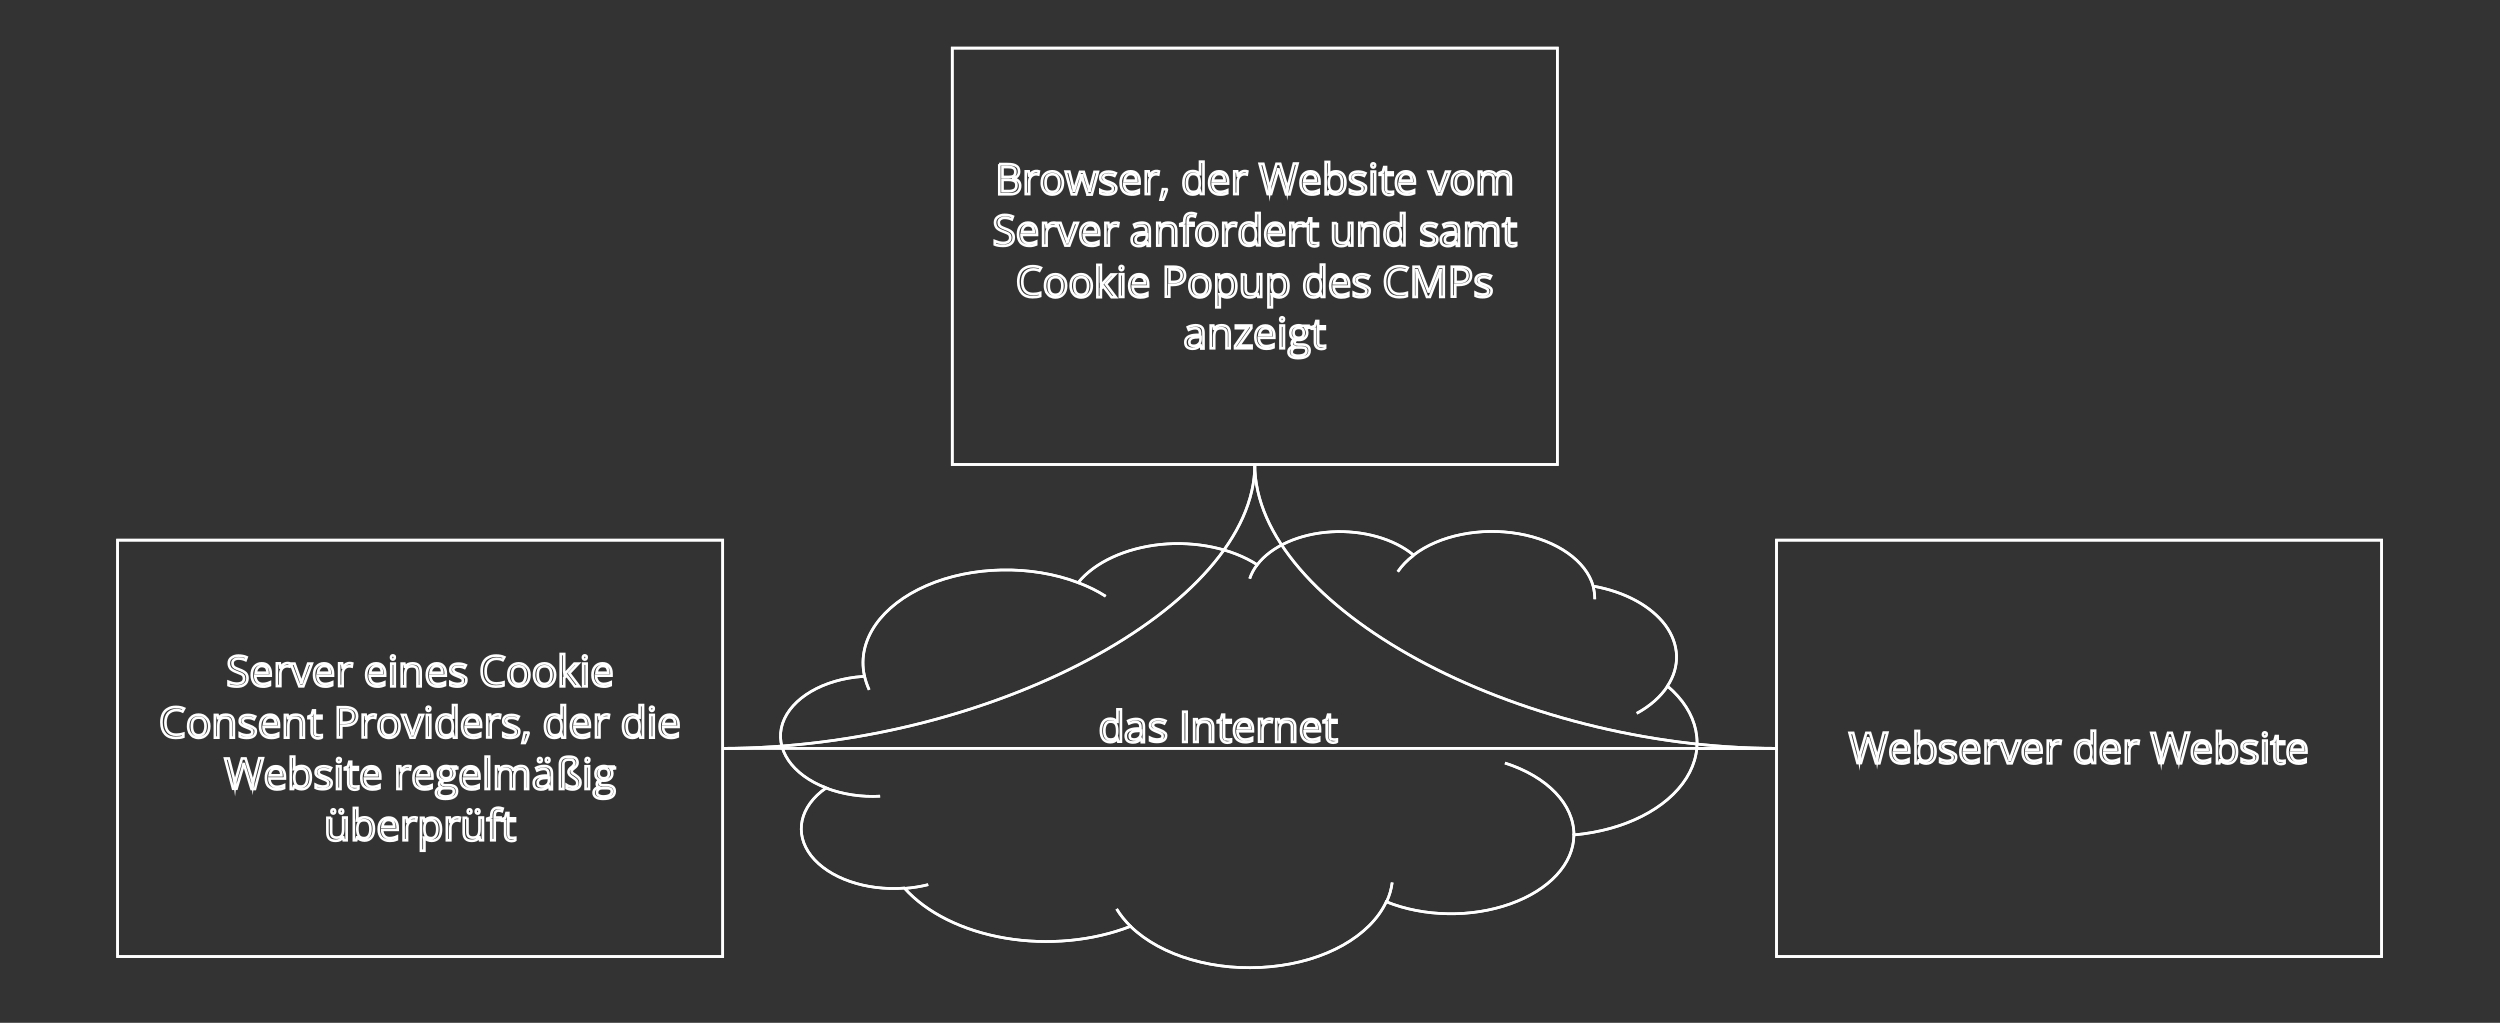 <?xml version="1.0" encoding="utf-8"?>
<!-- Generator: $$$/GeneralStr/196=Adobe Illustrator 27.6.0, SVG Export Plug-In . SVG Version: 6.00 Build 0)  -->
<svg version="1.1" id="Ebene_1" xmlns="http://www.w3.org/2000/svg" xmlns:xlink="http://www.w3.org/1999/xlink" x="0px" y="0px"
	 viewBox="0 0 935.4 382.7" style="enable-background:new 0 0 935.4 382.7;" xml:space="preserve">
<rect x="0" y="0" width="935.4" height="382.7" fill="#333333" stroke="none"/>
<style type="text/css">
	.st0{fill-rule:evenodd;clip-rule:evenodd;fill:none;stroke:#FFFFFF;stroke-miterlimit:10;}
	.st1{fill:none;stroke:#FFFFFF;stroke-miterlimit:10;}
</style>
<path class="st0" d="M270.4,280c99.5,0,199.1-53.1,199.1-106.2"/>
<path class="st1" d="M270.4,280c99.5,0,199.1-53.1,199.1-106.2"/>
<path class="st0" d="M469.5,173.8c0,53.1,97.6,106.2,195.2,106.2"/>
<path class="st1" d="M469.5,173.8c0,53.1,97.6,106.2,195.2,106.2"/>
<path class="st0" d="M664.7,280H270.4"/>
<path class="st1" d="M664.7,280H270.4"/>
<path class="st0" d="M356.3,18h226.4v155.8H356.3V18z"/>
<path class="st1" d="M356.3,18h226.4v155.8H356.3V18z"/>
<path class="st1" d="M373.8,61.4h3.2c1.5,0,2.6,0.2,3.3,0.7c0.7,0.4,1,1.2,1,2.1c0,0.7-0.2,1.2-0.6,1.7c-0.4,0.4-0.9,0.7-1.6,0.8
	v0.1c1.7,0.3,2.6,1.2,2.6,2.7c0,1-0.3,1.8-1,2.4c-0.7,0.6-1.6,0.8-2.9,0.8h-3.9V61.4z M375.1,66.2h2.2c0.9,0,1.6-0.1,2-0.4
	c0.4-0.3,0.6-0.8,0.6-1.5c0-0.6-0.2-1.1-0.7-1.4c-0.5-0.3-1.2-0.4-2.2-0.4h-1.9V66.2z M375.1,67.3v4.2h2.4c0.9,0,1.6-0.2,2.1-0.5
	c0.5-0.4,0.7-0.9,0.7-1.7c0-0.7-0.2-1.2-0.7-1.5c-0.5-0.3-1.2-0.5-2.2-0.5H375.1z M387.7,64c0.4,0,0.7,0,1,0.1l-0.2,1.2
	c-0.4-0.1-0.7-0.1-0.9-0.1c-0.7,0-1.3,0.3-1.8,0.8c-0.5,0.6-0.7,1.2-0.7,2.1v4.5h-1.3v-8.5h1.1l0.2,1.6h0.1c0.3-0.6,0.7-1,1.1-1.3
	C386.7,64.2,387.2,64,387.7,64z M397.7,68.4c0,1.4-0.4,2.5-1.1,3.2c-0.7,0.8-1.7,1.2-2.9,1.2c-0.8,0-1.4-0.2-2-0.5
	c-0.6-0.4-1-0.9-1.4-1.5c-0.3-0.7-0.5-1.4-0.5-2.3c0-1.4,0.3-2.5,1-3.2c0.7-0.8,1.7-1.2,2.9-1.2c1.2,0,2.1,0.4,2.8,1.2
	C397.3,66,397.7,67.1,397.7,68.4z M391.2,68.4c0,1.1,0.2,1.9,0.6,2.5c0.4,0.6,1.1,0.9,1.9,0.9c0.8,0,1.5-0.3,1.9-0.8
	c0.4-0.6,0.7-1.4,0.7-2.5c0-1.1-0.2-1.9-0.7-2.5c-0.4-0.6-1.1-0.8-1.9-0.8c-0.8,0-1.5,0.3-1.9,0.8C391.4,66.5,391.2,67.3,391.2,68.4
	z M406.9,72.7l-1.6-5c-0.1-0.3-0.3-1-0.5-2.1h-0.1c-0.2,0.9-0.4,1.6-0.5,2.1l-1.6,5H401l-2.3-8.5h1.4c0.5,2.1,1,3.7,1.2,4.9
	c0.3,1.1,0.5,1.9,0.5,2.3h0.1c0.1-0.3,0.1-0.7,0.3-1.1c0.1-0.5,0.2-0.8,0.3-1.1l1.6-4.9h1.4l1.5,4.9c0.3,0.9,0.5,1.6,0.6,2.2h0.1
	c0-0.2,0.1-0.5,0.2-0.9c0.1-0.4,0.6-2.5,1.6-6.2h1.3l-2.3,8.5H406.9z M417.7,70.4c0,0.8-0.3,1.4-0.9,1.8c-0.6,0.4-1.4,0.6-2.5,0.6
	c-1.1,0-2-0.2-2.6-0.5v-1.2c0.4,0.2,0.8,0.4,1.3,0.5c0.5,0.1,0.9,0.2,1.3,0.2c0.7,0,1.2-0.1,1.6-0.3c0.4-0.2,0.5-0.5,0.5-1
	c0-0.3-0.1-0.6-0.4-0.8c-0.3-0.2-0.8-0.5-1.7-0.8c-0.8-0.3-1.4-0.6-1.7-0.8c-0.3-0.2-0.6-0.5-0.7-0.7c-0.2-0.3-0.2-0.6-0.2-1
	c0-0.7,0.3-1.2,0.8-1.6c0.6-0.4,1.3-0.6,2.3-0.6c0.9,0,1.8,0.2,2.7,0.6l-0.5,1c-0.9-0.4-1.6-0.5-2.3-0.5c-0.6,0-1.1,0.1-1.4,0.3
	c-0.3,0.2-0.5,0.5-0.5,0.8c0,0.2,0.1,0.4,0.2,0.6c0.1,0.2,0.3,0.3,0.6,0.5s0.8,0.4,1.5,0.6c1,0.4,1.7,0.7,2,1.1
	S417.7,69.8,417.7,70.4z M423.4,72.8c-1.3,0-2.2-0.4-3-1.1c-0.7-0.8-1.1-1.8-1.1-3.2s0.3-2.4,1-3.2c0.7-0.8,1.6-1.2,2.7-1.2
	c1.1,0,1.9,0.3,2.5,1c0.6,0.7,0.9,1.6,0.9,2.8v0.8h-5.8c0,1,0.3,1.7,0.8,2.3c0.5,0.5,1.1,0.8,2,0.8c0.9,0,1.8-0.2,2.7-0.6v1.1
	c-0.5,0.2-0.9,0.3-1.3,0.4C424.5,72.8,424,72.8,423.4,72.8z M423.1,65.1c-0.7,0-1.2,0.2-1.6,0.7c-0.4,0.4-0.6,1-0.7,1.8h4.4
	c0-0.8-0.2-1.4-0.5-1.9C424.2,65.3,423.7,65.1,423.1,65.1z M432.6,64c0.4,0,0.7,0,1,0.1l-0.2,1.2c-0.4-0.1-0.7-0.1-0.9-0.1
	c-0.7,0-1.3,0.3-1.8,0.8c-0.5,0.6-0.7,1.2-0.7,2.1v4.5h-1.3v-8.5h1.1l0.2,1.6h0.1c0.3-0.6,0.7-1,1.1-1.3
	C431.6,64.2,432.1,64,432.6,64z M436.5,70.8l0.1,0.2c-0.1,0.5-0.3,1.1-0.6,1.8c-0.2,0.7-0.5,1.3-0.8,1.9h-1c0.1-0.5,0.3-1.2,0.5-2
	c0.2-0.8,0.3-1.4,0.4-1.9H436.5z M449,71.5L449,71.5c-0.7,0.9-1.5,1.3-2.7,1.3c-1.1,0-2-0.4-2.6-1.1c-0.6-0.8-0.9-1.8-0.9-3.2
	c0-1.4,0.3-2.5,0.9-3.3c0.6-0.8,1.5-1.2,2.6-1.2c1.2,0,2,0.4,2.6,1.2h0.1l0-0.6l0-0.6v-3.5h1.3v12.1h-1L449,71.5z M446.4,71.8
	c0.9,0,1.5-0.2,1.9-0.7c0.4-0.5,0.6-1.3,0.6-2.3v-0.3c0-1.2-0.2-2.1-0.6-2.6c-0.4-0.5-1-0.8-1.9-0.8c-0.8,0-1.3,0.3-1.7,0.9
	c-0.4,0.6-0.6,1.4-0.6,2.5c0,1.1,0.2,1.9,0.6,2.5C445,71.5,445.6,71.8,446.4,71.8z M456.5,72.8c-1.3,0-2.2-0.4-3-1.1
	c-0.7-0.8-1.1-1.8-1.1-3.2s0.3-2.4,1-3.2c0.7-0.8,1.6-1.2,2.7-1.2c1.1,0,1.9,0.3,2.5,1c0.6,0.7,0.9,1.6,0.9,2.8v0.8h-5.8
	c0,1,0.3,1.7,0.8,2.3c0.5,0.5,1.1,0.8,2,0.8c0.9,0,1.8-0.2,2.7-0.6v1.1c-0.5,0.2-0.9,0.3-1.3,0.4C457.5,72.8,457.1,72.8,456.5,72.8z
	 M456.1,65.1c-0.7,0-1.2,0.2-1.6,0.7c-0.4,0.4-0.6,1-0.7,1.8h4.4c0-0.8-0.2-1.4-0.5-1.9C457.3,65.3,456.8,65.1,456.1,65.1z
	 M465.7,64c0.4,0,0.7,0,1,0.1l-0.2,1.2c-0.4-0.1-0.7-0.1-0.9-0.1c-0.7,0-1.3,0.3-1.8,0.8c-0.5,0.6-0.7,1.2-0.7,2.1v4.5h-1.3v-8.5
	h1.1l0.2,1.6h0.1c0.3-0.6,0.7-1,1.1-1.3C464.6,64.2,465.1,64,465.7,64z M482.5,72.7h-1.3l-2.3-7.6c-0.1-0.3-0.2-0.8-0.4-1.3
	c-0.1-0.5-0.2-0.8-0.2-0.9c-0.1,0.7-0.3,1.4-0.5,2.2l-2.2,7.5h-1.3l-3-11.3h1.4l1.8,7c0.2,1,0.4,1.9,0.5,2.7c0.1-1,0.3-1.9,0.6-2.8
	l2-6.9h1.4l2.1,6.9c0.2,0.8,0.5,1.7,0.6,2.7c0.1-0.7,0.3-1.6,0.6-2.7l1.8-7h1.4L482.5,72.7z M490.7,72.8c-1.3,0-2.2-0.4-3-1.1
	c-0.7-0.8-1.1-1.8-1.1-3.2s0.3-2.4,1-3.2c0.7-0.8,1.6-1.2,2.7-1.2c1.1,0,1.9,0.3,2.5,1c0.6,0.7,0.9,1.6,0.9,2.8v0.8h-5.8
	c0,1,0.3,1.7,0.8,2.3c0.5,0.5,1.1,0.8,2,0.8c0.9,0,1.8-0.2,2.7-0.6v1.1c-0.5,0.2-0.9,0.3-1.3,0.4C491.7,72.8,491.2,72.8,490.7,72.8z
	 M490.3,65.1c-0.7,0-1.2,0.2-1.6,0.7c-0.4,0.4-0.6,1-0.7,1.8h4.4c0-0.8-0.2-1.4-0.5-1.9C491.5,65.3,491,65.1,490.3,65.1z
	 M499.9,64.1c1.1,0,2,0.4,2.6,1.1c0.6,0.8,0.9,1.8,0.9,3.2s-0.3,2.5-0.9,3.2c-0.6,0.8-1.5,1.2-2.6,1.2c-0.5,0-1-0.1-1.5-0.3
	c-0.5-0.2-0.8-0.5-1.2-0.9h-0.1l-0.3,1.1H496V60.6h1.3v2.9c0,0.7,0,1.2-0.1,1.8h0.1C497.8,64.5,498.7,64.1,499.9,64.1z M499.7,65.1
	c-0.9,0-1.5,0.3-1.9,0.8c-0.4,0.5-0.6,1.4-0.6,2.5s0.2,2,0.6,2.6c0.4,0.5,1,0.8,1.9,0.8c0.8,0,1.4-0.3,1.8-0.9
	c0.4-0.6,0.6-1.4,0.6-2.5c0-1.1-0.2-1.9-0.6-2.5C501.1,65.4,500.5,65.1,499.7,65.1z M511.1,70.4c0,0.8-0.3,1.4-0.9,1.8
	c-0.6,0.4-1.4,0.6-2.5,0.6c-1.1,0-2-0.2-2.6-0.5v-1.2c0.4,0.2,0.8,0.4,1.3,0.5c0.5,0.1,0.9,0.2,1.3,0.2c0.7,0,1.2-0.1,1.6-0.3
	c0.4-0.2,0.5-0.5,0.5-1c0-0.3-0.1-0.6-0.4-0.8c-0.3-0.2-0.8-0.5-1.7-0.8c-0.8-0.3-1.4-0.6-1.7-0.8c-0.3-0.2-0.6-0.5-0.7-0.7
	c-0.2-0.3-0.2-0.6-0.2-1c0-0.7,0.3-1.2,0.8-1.6c0.6-0.4,1.3-0.6,2.3-0.6c0.9,0,1.8,0.2,2.7,0.6l-0.5,1c-0.9-0.4-1.6-0.5-2.3-0.5
	c-0.6,0-1.1,0.1-1.4,0.3c-0.3,0.2-0.5,0.5-0.5,0.8c0,0.2,0.1,0.4,0.2,0.6c0.1,0.2,0.3,0.3,0.6,0.5s0.8,0.4,1.5,0.6
	c1,0.4,1.7,0.7,2,1.1C511,69.3,511.1,69.8,511.1,70.4z M514.5,72.7h-1.3v-8.5h1.3V72.7z M513.1,61.9c0-0.3,0.1-0.5,0.2-0.6
	c0.1-0.1,0.3-0.2,0.5-0.2c0.2,0,0.4,0.1,0.5,0.2c0.2,0.1,0.2,0.3,0.2,0.6c0,0.3-0.1,0.5-0.2,0.6c-0.2,0.1-0.3,0.2-0.5,0.2
	c-0.2,0-0.4-0.1-0.5-0.2C513.2,62.4,513.1,62.2,513.1,61.9z M520,71.8c0.2,0,0.4,0,0.7,0c0.2,0,0.4-0.1,0.5-0.1v1
	c-0.1,0.1-0.3,0.1-0.6,0.2c-0.3,0-0.5,0.1-0.7,0.1c-1.6,0-2.5-0.9-2.5-2.6v-5h-1.2v-0.6l1.2-0.5l0.5-1.8h0.7v2h2.5v1h-2.5v5
	c0,0.5,0.1,0.9,0.4,1.2C519.2,71.6,519.6,71.8,520,71.8z M526.4,72.8c-1.3,0-2.2-0.4-3-1.1c-0.7-0.8-1.1-1.8-1.1-3.2s0.3-2.4,1-3.2
	c0.7-0.8,1.6-1.2,2.7-1.2c1.1,0,1.9,0.3,2.5,1c0.6,0.7,0.9,1.6,0.9,2.8v0.8h-5.8c0,1,0.3,1.7,0.8,2.3c0.5,0.5,1.1,0.8,2,0.8
	c0.9,0,1.8-0.2,2.7-0.6v1.1c-0.5,0.2-0.9,0.3-1.3,0.4C527.5,72.8,527,72.8,526.4,72.8z M526.1,65.1c-0.7,0-1.2,0.2-1.6,0.7
	c-0.4,0.4-0.6,1-0.7,1.8h4.4c0-0.8-0.2-1.4-0.5-1.9C527.3,65.3,526.8,65.1,526.1,65.1z M537.7,72.7l-3.2-8.5h1.4l1.8,5
	c0.4,1.2,0.7,1.9,0.7,2.3h0.1c0.1-0.3,0.2-0.8,0.5-1.7c0.3-0.9,1-2.7,2-5.6h1.4l-3.2,8.5H537.7z M551.1,68.4c0,1.4-0.4,2.5-1.1,3.2
	c-0.7,0.8-1.7,1.2-2.9,1.2c-0.8,0-1.4-0.2-2-0.5c-0.6-0.4-1-0.9-1.4-1.5c-0.3-0.7-0.5-1.4-0.5-2.3c0-1.4,0.3-2.5,1-3.2
	c0.7-0.8,1.7-1.2,2.9-1.2c1.2,0,2.1,0.4,2.8,1.2C550.8,66,551.1,67.1,551.1,68.4z M544.7,68.4c0,1.1,0.2,1.9,0.6,2.5
	c0.4,0.6,1.1,0.9,1.9,0.9c0.8,0,1.5-0.3,1.9-0.8c0.4-0.6,0.7-1.4,0.7-2.5c0-1.1-0.2-1.9-0.7-2.5c-0.4-0.6-1.1-0.8-1.9-0.8
	s-1.5,0.3-1.9,0.8C544.9,66.5,544.7,67.3,544.7,68.4z M564.2,72.7v-5.5c0-0.7-0.1-1.2-0.4-1.5c-0.3-0.3-0.7-0.5-1.3-0.5
	c-0.8,0-1.4,0.2-1.8,0.7c-0.4,0.5-0.6,1.2-0.6,2.1v4.7h-1.3v-5.5c0-0.7-0.1-1.2-0.4-1.5c-0.3-0.3-0.7-0.5-1.4-0.5
	c-0.8,0-1.4,0.2-1.8,0.7c-0.4,0.5-0.6,1.3-0.6,2.4v4.4h-1.3v-8.5h1l0.2,1.2h0.1c0.2-0.4,0.6-0.7,1-1c0.4-0.2,0.9-0.3,1.5-0.3
	c1.3,0,2.2,0.5,2.6,1.4h0.1c0.3-0.4,0.6-0.8,1.1-1c0.5-0.3,1-0.4,1.6-0.4c1,0,1.7,0.2,2.1,0.7c0.5,0.5,0.7,1.3,0.7,2.4v5.5H564.2z"
	/>
<path class="st1" d="M379.3,88.9c0,1-0.4,1.8-1.1,2.3c-0.7,0.6-1.7,0.8-2.9,0.8c-1.3,0-2.4-0.2-3.1-0.5v-1.3c0.5,0.2,1,0.3,1.5,0.5
	c0.6,0.1,1.1,0.2,1.6,0.2c0.9,0,1.5-0.2,2-0.5c0.4-0.3,0.7-0.8,0.7-1.4c0-0.4-0.1-0.7-0.2-1c-0.2-0.3-0.4-0.5-0.8-0.7
	c-0.4-0.2-0.9-0.4-1.7-0.7c-1.1-0.4-1.8-0.8-2.3-1.3c-0.4-0.5-0.7-1.2-0.7-2c0-0.9,0.3-1.6,1-2.1c0.7-0.5,1.5-0.8,2.6-0.8
	c1.1,0,2.2,0.2,3.1,0.6l-0.4,1.1c-0.9-0.4-1.8-0.6-2.7-0.6c-0.7,0-1.2,0.2-1.6,0.5c-0.4,0.3-0.6,0.7-0.6,1.2c0,0.4,0.1,0.7,0.2,1
	c0.1,0.2,0.4,0.5,0.7,0.7c0.3,0.2,0.9,0.4,1.6,0.7c1.2,0.4,2,0.9,2.5,1.4C379.1,87.5,379.3,88.1,379.3,88.9z M385,92
	c-1.3,0-2.2-0.4-3-1.1c-0.7-0.8-1.1-1.8-1.1-3.2c0-1.4,0.3-2.4,1-3.2c0.7-0.8,1.6-1.2,2.7-1.2c1.1,0,1.9,0.3,2.5,1
	c0.6,0.7,0.9,1.6,0.9,2.8v0.8h-5.8c0,1,0.3,1.7,0.8,2.3c0.5,0.5,1.1,0.8,2,0.8c0.9,0,1.8-0.2,2.7-0.6v1.1c-0.5,0.2-0.9,0.3-1.3,0.4
	C386.1,92,385.6,92,385,92z M384.7,84.3c-0.7,0-1.2,0.2-1.6,0.7c-0.4,0.4-0.6,1-0.7,1.8h4.4c0-0.8-0.2-1.4-0.5-1.9
	C385.8,84.5,385.3,84.3,384.7,84.3z M394.2,83.3c0.4,0,0.7,0,1,0.1l-0.2,1.2c-0.4-0.1-0.7-0.1-0.9-0.1c-0.7,0-1.3,0.3-1.8,0.8
	c-0.5,0.6-0.7,1.2-0.7,2.1v4.5h-1.3v-8.5h1.1l0.2,1.6h0.1c0.3-0.6,0.7-1,1.1-1.3C393.2,83.4,393.7,83.3,394.2,83.3z M398.6,91.9
	l-3.2-8.5h1.4l1.8,5c0.4,1.2,0.7,1.9,0.7,2.3h0.1c0.1-0.3,0.2-0.8,0.5-1.7c0.3-0.9,1-2.7,2-5.6h1.4l-3.2,8.5H398.6z M408.3,92
	c-1.3,0-2.2-0.4-3-1.1c-0.7-0.8-1.1-1.8-1.1-3.2c0-1.4,0.3-2.4,1-3.2c0.7-0.8,1.6-1.2,2.7-1.2c1.1,0,1.9,0.3,2.5,1
	c0.6,0.7,0.9,1.6,0.9,2.8v0.8h-5.8c0,1,0.3,1.7,0.8,2.3c0.5,0.5,1.1,0.8,2,0.8c0.9,0,1.8-0.2,2.7-0.6v1.1c-0.5,0.2-0.9,0.3-1.3,0.4
	C409.4,92,408.9,92,408.3,92z M408,84.3c-0.7,0-1.2,0.2-1.6,0.7c-0.4,0.4-0.6,1-0.7,1.8h4.4c0-0.8-0.2-1.4-0.5-1.9
	C409.2,84.5,408.6,84.3,408,84.3z M417.5,83.3c0.4,0,0.7,0,1,0.1l-0.2,1.2c-0.4-0.1-0.7-0.1-0.9-0.1c-0.7,0-1.3,0.3-1.8,0.8
	c-0.5,0.6-0.7,1.2-0.7,2.1v4.5h-1.3v-8.5h1.1l0.2,1.6h0.1c0.3-0.6,0.7-1,1.1-1.3C416.5,83.4,417,83.3,417.5,83.3z M429.4,91.9
	l-0.3-1.2h-0.1c-0.4,0.5-0.8,0.9-1.3,1.1c-0.4,0.2-0.9,0.3-1.6,0.3c-0.8,0-1.5-0.2-2-0.6c-0.5-0.4-0.7-1.1-0.7-1.9
	c0-1.7,1.4-2.6,4.1-2.7l1.4,0v-0.5c0-0.7-0.1-1.1-0.4-1.5c-0.3-0.3-0.7-0.5-1.4-0.5c-0.7,0-1.5,0.2-2.4,0.6l-0.4-1
	c0.4-0.2,0.9-0.4,1.4-0.5c0.5-0.1,1-0.2,1.5-0.2c1,0,1.8,0.2,2.3,0.7c0.5,0.4,0.7,1.2,0.7,2.2v5.8H429.4z M426.5,91
	c0.8,0,1.4-0.2,1.9-0.7s0.7-1.1,0.7-1.8v-0.8l-1.3,0.1c-1,0-1.8,0.2-2.2,0.5c-0.4,0.3-0.7,0.7-0.7,1.3c0,0.5,0.1,0.8,0.4,1.1
	C425.6,90.9,426,91,426.5,91z M438.8,91.9v-5.5c0-0.7-0.2-1.2-0.5-1.5c-0.3-0.3-0.8-0.5-1.5-0.5c-0.9,0-1.5,0.2-2,0.7
	c-0.4,0.5-0.6,1.3-0.6,2.4v4.4H433v-8.5h1l0.2,1.2h0.1c0.3-0.4,0.6-0.7,1.1-1c0.5-0.2,1-0.3,1.6-0.3c1,0,1.8,0.2,2.3,0.7
	c0.5,0.5,0.8,1.3,0.8,2.4v5.5H438.8z M446.6,84.4h-2.2v7.5h-1.3v-7.5h-1.5v-0.6l1.5-0.5v-0.5c0-2.1,0.9-3.1,2.7-3.1
	c0.4,0,1,0.1,1.6,0.3l-0.3,1c-0.5-0.2-0.9-0.2-1.3-0.2c-0.5,0-0.8,0.2-1.1,0.5c-0.2,0.3-0.3,0.8-0.3,1.5v0.6h2.2V84.4z M455.5,87.6
	c0,1.4-0.4,2.5-1.1,3.2c-0.7,0.8-1.7,1.2-2.9,1.2c-0.8,0-1.4-0.2-2-0.5c-0.6-0.4-1-0.9-1.4-1.5c-0.3-0.7-0.5-1.4-0.5-2.3
	c0-1.4,0.3-2.5,1-3.2c0.7-0.8,1.7-1.2,2.9-1.2c1.2,0,2.1,0.4,2.8,1.2C455.1,85.2,455.5,86.3,455.5,87.6z M449,87.6
	c0,1.1,0.2,1.9,0.6,2.5c0.4,0.6,1.1,0.9,1.9,0.9c0.8,0,1.5-0.3,1.9-0.8c0.4-0.6,0.7-1.4,0.7-2.5c0-1.1-0.2-1.9-0.7-2.5
	c-0.4-0.6-1.1-0.8-1.9-0.8c-0.8,0-1.5,0.3-1.9,0.8C449.2,85.7,449,86.5,449,87.6z M461.6,83.3c0.4,0,0.7,0,1,0.1l-0.2,1.2
	c-0.4-0.1-0.7-0.1-0.9-0.1c-0.7,0-1.3,0.3-1.8,0.8c-0.5,0.6-0.7,1.2-0.7,2.1v4.5h-1.3v-8.5h1.1l0.2,1.6h0.1c0.3-0.6,0.7-1,1.1-1.3
	C460.6,83.4,461.1,83.3,461.6,83.3z M470,90.7L470,90.7c-0.7,0.9-1.5,1.3-2.7,1.3c-1.1,0-2-0.4-2.6-1.1c-0.6-0.8-0.9-1.8-0.9-3.2
	c0-1.4,0.3-2.5,0.9-3.3c0.6-0.8,1.5-1.2,2.6-1.2c1.2,0,2,0.4,2.6,1.2h0.1l0-0.6l0-0.6v-3.5h1.3v12.1h-1L470,90.7z M467.4,91
	c0.9,0,1.5-0.2,1.9-0.7c0.4-0.5,0.6-1.3,0.6-2.3v-0.3c0-1.2-0.2-2.1-0.6-2.6c-0.4-0.5-1-0.8-1.9-0.8c-0.8,0-1.3,0.3-1.7,0.9
	c-0.4,0.6-0.6,1.4-0.6,2.5c0,1.1,0.2,1.9,0.6,2.5C466,90.7,466.6,91,467.4,91z M477.5,92c-1.3,0-2.2-0.4-3-1.1
	c-0.7-0.8-1.1-1.8-1.1-3.2c0-1.4,0.3-2.4,1-3.2c0.7-0.8,1.6-1.2,2.7-1.2c1.1,0,1.9,0.3,2.5,1c0.6,0.7,0.9,1.6,0.9,2.8v0.8h-5.8
	c0,1,0.3,1.7,0.8,2.3c0.5,0.5,1.1,0.8,2,0.8c0.9,0,1.8-0.2,2.7-0.6v1.1c-0.5,0.2-0.9,0.3-1.3,0.4C478.5,92,478.1,92,477.5,92z
	 M477.1,84.3c-0.7,0-1.2,0.2-1.6,0.7c-0.4,0.4-0.6,1-0.7,1.8h4.4c0-0.8-0.2-1.4-0.5-1.9C478.3,84.5,477.8,84.3,477.1,84.3z
	 M486.7,83.3c0.4,0,0.7,0,1,0.1l-0.2,1.2c-0.4-0.1-0.7-0.1-0.9-0.1c-0.7,0-1.3,0.3-1.8,0.8c-0.5,0.6-0.7,1.2-0.7,2.1v4.5h-1.3v-8.5
	h1.1L484,85h0.1c0.3-0.6,0.7-1,1.1-1.3C485.6,83.4,486.1,83.3,486.7,83.3z M492,91c0.2,0,0.4,0,0.7,0c0.2,0,0.4-0.1,0.5-0.1v1
	c-0.1,0.1-0.3,0.1-0.6,0.2c-0.3,0-0.5,0.1-0.7,0.1c-1.6,0-2.5-0.9-2.5-2.6v-5h-1.2v-0.6l1.2-0.5l0.5-1.8h0.7v2h2.5v1h-2.5v5
	c0,0.5,0.1,0.9,0.4,1.2C491.3,90.8,491.6,91,492,91z M500.2,83.4v5.5c0,0.7,0.2,1.2,0.5,1.5c0.3,0.3,0.8,0.5,1.5,0.5
	c0.9,0,1.5-0.2,1.9-0.7c0.4-0.5,0.6-1.3,0.6-2.4v-4.4h1.3v8.5h-1.1l-0.2-1.1h-0.1c-0.3,0.4-0.6,0.7-1.1,1c-0.5,0.2-1,0.3-1.6,0.3
	c-1,0-1.8-0.2-2.3-0.7c-0.5-0.5-0.8-1.3-0.8-2.4v-5.5H500.2z M514.5,91.9v-5.5c0-0.7-0.2-1.2-0.5-1.5c-0.3-0.3-0.8-0.5-1.5-0.5
	c-0.9,0-1.5,0.2-2,0.7c-0.4,0.5-0.6,1.3-0.6,2.4v4.4h-1.3v-8.5h1l0.2,1.2h0.1c0.3-0.4,0.6-0.7,1.1-1c0.5-0.2,1-0.3,1.6-0.3
	c1,0,1.8,0.2,2.3,0.7c0.5,0.5,0.8,1.3,0.8,2.4v5.5H514.5z M524.2,90.7L524.2,90.7c-0.7,0.9-1.5,1.3-2.7,1.3c-1.1,0-2-0.4-2.6-1.1
	c-0.6-0.8-0.9-1.8-0.9-3.2c0-1.4,0.3-2.5,0.9-3.3c0.6-0.8,1.5-1.2,2.6-1.2c1.2,0,2,0.4,2.6,1.2h0.1l0-0.6l0-0.6v-3.5h1.3v12.1h-1
	L524.2,90.7z M521.6,91c0.9,0,1.5-0.2,1.9-0.7c0.4-0.5,0.6-1.3,0.6-2.3v-0.3c0-1.2-0.2-2.1-0.6-2.6c-0.4-0.5-1-0.8-1.9-0.8
	c-0.8,0-1.3,0.3-1.7,0.9c-0.4,0.6-0.6,1.4-0.6,2.5c0,1.1,0.2,1.9,0.6,2.5S520.9,91,521.6,91z M537.8,89.6c0,0.8-0.3,1.4-0.9,1.8
	c-0.6,0.4-1.4,0.6-2.5,0.6c-1.1,0-2-0.2-2.6-0.5v-1.2c0.4,0.2,0.8,0.4,1.3,0.5c0.5,0.1,0.9,0.2,1.3,0.2c0.7,0,1.2-0.1,1.6-0.3
	c0.4-0.2,0.5-0.5,0.5-1c0-0.3-0.1-0.6-0.4-0.8c-0.3-0.2-0.8-0.5-1.7-0.8c-0.8-0.3-1.4-0.6-1.7-0.8c-0.3-0.2-0.6-0.5-0.7-0.7
	c-0.2-0.3-0.2-0.6-0.2-1c0-0.7,0.3-1.2,0.8-1.6c0.6-0.4,1.3-0.6,2.3-0.6c0.9,0,1.8,0.2,2.7,0.6l-0.5,1c-0.9-0.4-1.6-0.5-2.3-0.5
	c-0.6,0-1.1,0.1-1.4,0.3c-0.3,0.2-0.5,0.5-0.5,0.8c0,0.2,0.1,0.4,0.2,0.6c0.1,0.2,0.3,0.3,0.6,0.5c0.3,0.1,0.8,0.4,1.5,0.6
	c1,0.4,1.7,0.7,2,1.1C537.6,88.5,537.8,89,537.8,89.6z M545.1,91.9l-0.3-1.2h-0.1c-0.4,0.5-0.8,0.9-1.3,1.1
	c-0.4,0.2-0.9,0.3-1.6,0.3c-0.8,0-1.5-0.2-2-0.6c-0.5-0.4-0.7-1.1-0.7-1.9c0-1.7,1.4-2.6,4.1-2.7l1.4,0v-0.5c0-0.7-0.1-1.1-0.4-1.5
	c-0.3-0.3-0.7-0.5-1.4-0.5c-0.7,0-1.5,0.2-2.4,0.6l-0.4-1c0.4-0.2,0.9-0.4,1.4-0.5c0.5-0.1,1-0.2,1.5-0.2c1,0,1.8,0.2,2.3,0.7
	s0.7,1.2,0.7,2.2v5.8H545.1z M542.2,91c0.8,0,1.4-0.2,1.9-0.7c0.5-0.4,0.7-1.1,0.7-1.8v-0.8l-1.3,0.1c-1,0-1.8,0.2-2.2,0.5
	c-0.4,0.3-0.7,0.7-0.7,1.3c0,0.5,0.1,0.8,0.4,1.1C541.3,90.9,541.6,91,542.2,91z M559.5,91.9v-5.5c0-0.7-0.1-1.2-0.4-1.5
	c-0.3-0.3-0.7-0.5-1.3-0.5c-0.8,0-1.4,0.2-1.8,0.7c-0.4,0.5-0.6,1.2-0.6,2.1v4.7h-1.3v-5.5c0-0.7-0.1-1.2-0.4-1.5
	c-0.3-0.3-0.7-0.5-1.4-0.5c-0.8,0-1.4,0.2-1.8,0.7c-0.4,0.5-0.6,1.3-0.6,2.4v4.4h-1.3v-8.5h1l0.2,1.2h0.1c0.2-0.4,0.6-0.7,1-1
	c0.4-0.2,0.9-0.3,1.5-0.3c1.3,0,2.2,0.5,2.6,1.4h0.1c0.3-0.4,0.6-0.8,1.1-1c0.5-0.3,1-0.4,1.6-0.4c1,0,1.7,0.2,2.1,0.7
	c0.5,0.5,0.7,1.3,0.7,2.4v5.5H559.5z M566.1,91c0.2,0,0.4,0,0.7,0c0.2,0,0.4-0.1,0.5-0.1v1c-0.1,0.1-0.3,0.1-0.6,0.2
	c-0.3,0-0.5,0.1-0.7,0.1c-1.6,0-2.5-0.9-2.5-2.6v-5h-1.2v-0.6l1.2-0.5l0.5-1.8h0.7v2h2.5v1h-2.5v5c0,0.5,0.1,0.9,0.4,1.2
	C565.4,90.8,565.7,91,566.1,91z"/>
<path class="st1" d="M386.6,100.8c-1.2,0-2.2,0.4-3,1.2c-0.7,0.8-1.1,2-1.1,3.4c0,1.5,0.3,2.6,1,3.4c0.7,0.8,1.7,1.2,3,1.2
	c0.8,0,1.7-0.1,2.7-0.4v1.2c-0.8,0.3-1.8,0.4-2.9,0.4c-1.7,0-3-0.5-3.9-1.5c-0.9-1-1.4-2.4-1.4-4.3c0-1.2,0.2-2.2,0.6-3.1
	c0.4-0.9,1.1-1.6,1.9-2c0.8-0.5,1.8-0.7,2.9-0.7c1.2,0,2.2,0.2,3.1,0.6l-0.6,1.1C388.3,101,387.5,100.8,386.6,100.8z M398.9,106.9
	c0,1.4-0.4,2.5-1.1,3.2c-0.7,0.8-1.7,1.2-2.9,1.2c-0.8,0-1.4-0.2-2-0.5c-0.6-0.4-1-0.9-1.4-1.5c-0.3-0.7-0.5-1.4-0.5-2.3
	c0-1.4,0.3-2.5,1-3.2c0.7-0.8,1.7-1.2,2.9-1.2c1.2,0,2.1,0.4,2.8,1.2C398.5,104.4,398.9,105.5,398.9,106.9z M392.4,106.9
	c0,1.1,0.2,1.9,0.6,2.5c0.4,0.6,1.1,0.9,1.9,0.9c0.8,0,1.5-0.3,1.9-0.8c0.4-0.6,0.7-1.4,0.7-2.5c0-1.1-0.2-1.9-0.7-2.5
	c-0.4-0.6-1.1-0.8-1.9-0.8c-0.8,0-1.5,0.3-1.9,0.8C392.6,104.9,392.4,105.8,392.4,106.9z M408.5,106.9c0,1.4-0.4,2.5-1.1,3.2
	c-0.7,0.8-1.7,1.2-2.9,1.2c-0.8,0-1.4-0.2-2-0.5c-0.6-0.4-1-0.9-1.4-1.5c-0.3-0.7-0.5-1.4-0.5-2.3c0-1.4,0.3-2.5,1-3.2
	c0.7-0.8,1.7-1.2,2.9-1.2c1.2,0,2.1,0.4,2.8,1.2C408.1,104.4,408.5,105.5,408.5,106.9z M402,106.9c0,1.1,0.2,1.9,0.6,2.5
	c0.4,0.6,1.1,0.9,1.9,0.9c0.8,0,1.5-0.3,1.9-0.8c0.4-0.6,0.7-1.4,0.7-2.5c0-1.1-0.2-1.9-0.7-2.5c-0.4-0.6-1.1-0.8-1.9-0.8
	c-0.8,0-1.5,0.3-1.9,0.8C402.2,104.9,402,105.8,402,106.9z M412,106.8c0.2-0.3,0.6-0.7,1-1.2l2.7-2.9h1.5l-3.4,3.6l3.7,4.9h-1.6
	l-3-4l-1,0.8v3.2h-1.3V99.1h1.3v6.4C412,105.7,412,106.2,412,106.8L412,106.8z M420.3,111.1H419v-8.5h1.3V111.1z M418.9,100.3
	c0-0.3,0.1-0.5,0.2-0.6c0.1-0.1,0.3-0.2,0.5-0.2c0.2,0,0.4,0.1,0.5,0.2c0.2,0.1,0.2,0.3,0.2,0.6c0,0.3-0.1,0.5-0.2,0.6
	c-0.2,0.1-0.3,0.2-0.5,0.2c-0.2,0-0.4-0.1-0.5-0.2C419,100.8,418.9,100.6,418.9,100.3z M426.6,111.3c-1.3,0-2.2-0.4-3-1.1
	c-0.7-0.8-1.1-1.8-1.1-3.2c0-1.4,0.3-2.4,1-3.2c0.7-0.8,1.6-1.2,2.7-1.2c1.1,0,1.9,0.3,2.5,1c0.6,0.7,0.9,1.6,0.9,2.8v0.8h-5.8
	c0,1,0.3,1.7,0.8,2.3c0.5,0.5,1.1,0.8,2,0.8c0.9,0,1.8-0.2,2.7-0.6v1.1c-0.5,0.2-0.9,0.3-1.3,0.4
	C427.7,111.2,427.2,111.3,426.6,111.3z M426.3,103.5c-0.7,0-1.2,0.2-1.6,0.7c-0.4,0.4-0.6,1-0.7,1.8h4.4c0-0.8-0.2-1.4-0.5-1.9
	C427.5,103.8,427,103.5,426.3,103.5z M443.4,103.1c0,1.1-0.4,2-1.2,2.6c-0.8,0.6-1.9,0.9-3.4,0.9h-1.3v4.4h-1.3V99.8h2.9
	C442,99.8,443.4,100.9,443.4,103.1z M437.6,105.5h1.2c1.2,0,2-0.2,2.5-0.6c0.5-0.4,0.8-1,0.8-1.8c0-0.7-0.2-1.3-0.7-1.7
	c-0.5-0.4-1.2-0.6-2.3-0.6h-1.5V105.5z M452.9,106.9c0,1.4-0.4,2.5-1.1,3.2c-0.7,0.8-1.7,1.2-2.9,1.2c-0.8,0-1.4-0.2-2-0.5
	c-0.6-0.4-1-0.9-1.4-1.5c-0.3-0.7-0.5-1.4-0.5-2.3c0-1.4,0.3-2.5,1-3.2c0.7-0.8,1.7-1.2,2.9-1.2c1.2,0,2.1,0.4,2.8,1.2
	C452.6,104.4,452.9,105.5,452.9,106.9z M446.5,106.9c0,1.1,0.2,1.9,0.6,2.5c0.4,0.6,1.1,0.9,1.9,0.9c0.8,0,1.5-0.3,1.9-0.8
	c0.4-0.6,0.7-1.4,0.7-2.5c0-1.1-0.2-1.9-0.7-2.5c-0.4-0.6-1.1-0.8-1.9-0.8c-0.8,0-1.5,0.3-1.9,0.8
	C446.7,104.9,446.5,105.8,446.5,106.9z M459.1,111.3c-0.5,0-1-0.1-1.5-0.3c-0.5-0.2-0.8-0.5-1.2-0.9h-0.1c0.1,0.5,0.1,1,0.1,1.4v3.5
	h-1.3v-12.3h1l0.2,1.2h0.1c0.3-0.5,0.7-0.8,1.2-1c0.4-0.2,0.9-0.3,1.5-0.3c1.1,0,2,0.4,2.6,1.2c0.6,0.8,0.9,1.8,0.9,3.2
	c0,1.4-0.3,2.5-0.9,3.2C461.1,110.9,460.2,111.3,459.1,111.3z M458.9,103.6c-0.9,0-1.5,0.2-1.9,0.7c-0.4,0.5-0.6,1.2-0.6,2.3v0.3
	c0,1.2,0.2,2,0.6,2.6c0.4,0.5,1,0.8,1.9,0.8c0.7,0,1.3-0.3,1.7-0.9c0.4-0.6,0.6-1.4,0.6-2.5c0-1.1-0.2-1.9-0.6-2.4
	C460.3,103.8,459.7,103.6,458.9,103.6z M466.1,102.6v5.5c0,0.7,0.2,1.2,0.5,1.5c0.3,0.3,0.8,0.5,1.5,0.5c0.9,0,1.5-0.2,1.9-0.7
	c0.4-0.5,0.6-1.3,0.6-2.4v-4.4h1.3v8.5h-1.1l-0.2-1.1h-0.1c-0.3,0.4-0.6,0.7-1.1,1c-0.5,0.2-1,0.3-1.6,0.3c-1,0-1.8-0.2-2.3-0.7
	c-0.5-0.5-0.8-1.3-0.8-2.4v-5.5H466.1z M478.6,111.3c-0.5,0-1-0.1-1.5-0.3c-0.5-0.2-0.8-0.5-1.2-0.9h-0.1c0.1,0.5,0.1,1,0.1,1.4v3.5
	h-1.3v-12.3h1l0.2,1.2h0.1c0.3-0.5,0.7-0.8,1.2-1c0.4-0.2,0.9-0.3,1.5-0.3c1.1,0,2,0.4,2.6,1.2c0.6,0.8,0.9,1.8,0.9,3.2
	c0,1.4-0.3,2.5-0.9,3.2C480.5,110.9,479.7,111.3,478.6,111.3z M478.4,103.6c-0.9,0-1.5,0.2-1.9,0.7c-0.4,0.5-0.6,1.2-0.6,2.3v0.3
	c0,1.2,0.2,2,0.6,2.6c0.4,0.5,1,0.8,1.9,0.8c0.7,0,1.3-0.3,1.7-0.9c0.4-0.6,0.6-1.4,0.6-2.5c0-1.1-0.2-1.9-0.6-2.4
	C479.7,103.8,479.1,103.6,478.4,103.6z M494.2,110L494.2,110c-0.7,0.9-1.5,1.3-2.7,1.3c-1.1,0-2-0.4-2.6-1.1
	c-0.6-0.8-0.9-1.8-0.9-3.2c0-1.4,0.3-2.5,0.9-3.3c0.6-0.8,1.5-1.2,2.6-1.2c1.2,0,2,0.4,2.6,1.2h0.1l0-0.6l0-0.6v-3.5h1.3v12.1h-1
	L494.2,110z M491.7,110.2c0.9,0,1.5-0.2,1.9-0.7c0.4-0.5,0.6-1.3,0.6-2.3v-0.3c0-1.2-0.2-2.1-0.6-2.6c-0.4-0.5-1-0.8-1.9-0.8
	c-0.8,0-1.3,0.3-1.7,0.9c-0.4,0.6-0.6,1.4-0.6,2.5c0,1.1,0.2,1.9,0.6,2.5C490.3,109.9,490.9,110.2,491.7,110.2z M501.8,111.3
	c-1.3,0-2.2-0.4-3-1.1c-0.7-0.8-1.1-1.8-1.1-3.2c0-1.4,0.3-2.4,1-3.2c0.7-0.8,1.6-1.2,2.7-1.2c1.1,0,1.9,0.3,2.5,1
	c0.6,0.7,0.9,1.6,0.9,2.8v0.8H499c0,1,0.3,1.7,0.8,2.3s1.1,0.8,2,0.8c0.9,0,1.8-0.2,2.7-0.6v1.1c-0.5,0.2-0.9,0.3-1.3,0.4
	C502.8,111.2,502.3,111.3,501.8,111.3z M501.4,103.5c-0.7,0-1.2,0.2-1.6,0.7c-0.4,0.4-0.6,1-0.7,1.8h4.4c0-0.8-0.2-1.4-0.5-1.9
	C502.6,103.8,502.1,103.5,501.4,103.5z M512.5,108.8c0,0.8-0.3,1.4-0.9,1.8c-0.6,0.4-1.4,0.6-2.5,0.6c-1.1,0-2-0.2-2.6-0.5v-1.2
	c0.4,0.2,0.8,0.4,1.3,0.5c0.5,0.1,0.9,0.2,1.3,0.2c0.7,0,1.2-0.1,1.6-0.3c0.4-0.2,0.5-0.5,0.5-1c0-0.3-0.1-0.6-0.4-0.8
	c-0.3-0.2-0.8-0.5-1.7-0.8c-0.8-0.3-1.4-0.6-1.7-0.8c-0.3-0.2-0.6-0.5-0.7-0.7c-0.2-0.3-0.2-0.6-0.2-1c0-0.7,0.3-1.2,0.8-1.6
	c0.6-0.4,1.3-0.6,2.3-0.6c0.9,0,1.8,0.2,2.7,0.6l-0.5,1c-0.9-0.4-1.6-0.5-2.3-0.5c-0.6,0-1.1,0.1-1.4,0.3c-0.3,0.2-0.5,0.5-0.5,0.8
	c0,0.2,0.1,0.4,0.2,0.6c0.1,0.2,0.3,0.3,0.6,0.5c0.3,0.1,0.8,0.4,1.5,0.6c1,0.4,1.7,0.7,2,1.1C512.4,107.8,512.5,108.2,512.5,108.8z
	 M523.8,100.8c-1.2,0-2.2,0.4-3,1.2c-0.7,0.8-1.1,2-1.1,3.4c0,1.5,0.3,2.6,1,3.4c0.7,0.8,1.7,1.2,3,1.2c0.8,0,1.7-0.1,2.7-0.4v1.2
	c-0.8,0.3-1.8,0.4-2.9,0.4c-1.7,0-3-0.5-3.9-1.5c-0.9-1-1.4-2.4-1.4-4.3c0-1.2,0.2-2.2,0.6-3.1c0.4-0.9,1.1-1.6,1.9-2
	c0.8-0.5,1.8-0.7,2.9-0.7c1.2,0,2.2,0.2,3.1,0.6l-0.6,1.1C525.5,101,524.6,100.8,523.8,100.8z M533.9,111.1l-3.8-10H530
	c0.1,0.8,0.1,1.7,0.1,2.8v7.2h-1.2V99.8h2l3.6,9.3h0.1l3.6-9.3h2v11.3h-1.3v-7.3c0-0.8,0-1.7,0.1-2.7h-0.1l-3.9,10H533.9z
	 M550.4,103.1c0,1.1-0.4,2-1.2,2.6s-1.9,0.9-3.4,0.9h-1.3v4.4h-1.3V99.8h2.9C549,99.8,550.4,100.9,550.4,103.1z M544.6,105.5h1.2
	c1.2,0,2-0.2,2.5-0.6c0.5-0.4,0.8-1,0.8-1.8c0-0.7-0.2-1.3-0.7-1.7c-0.5-0.4-1.2-0.6-2.3-0.6h-1.5V105.5z M558.1,108.8
	c0,0.8-0.3,1.4-0.9,1.8c-0.6,0.4-1.4,0.6-2.5,0.6c-1.1,0-2-0.2-2.6-0.5v-1.2c0.4,0.2,0.8,0.4,1.3,0.5c0.5,0.1,0.9,0.2,1.3,0.2
	c0.7,0,1.2-0.1,1.6-0.3c0.4-0.2,0.5-0.5,0.5-1c0-0.3-0.1-0.6-0.4-0.8c-0.3-0.2-0.8-0.5-1.7-0.8c-0.8-0.3-1.4-0.6-1.7-0.8
	c-0.3-0.2-0.6-0.5-0.7-0.7c-0.2-0.3-0.2-0.6-0.2-1c0-0.7,0.3-1.2,0.8-1.6c0.6-0.4,1.3-0.6,2.3-0.6c0.9,0,1.8,0.2,2.7,0.6l-0.5,1
	c-0.9-0.4-1.6-0.5-2.3-0.5c-0.6,0-1.1,0.1-1.4,0.3c-0.3,0.2-0.5,0.5-0.5,0.8c0,0.2,0.1,0.4,0.2,0.6c0.1,0.2,0.3,0.3,0.6,0.5
	c0.3,0.1,0.8,0.4,1.5,0.6c1,0.4,1.7,0.7,2,1.1C557.9,107.8,558.1,108.2,558.1,108.8z"/>
<path class="st1" d="M449.5,130.3l-0.3-1.2h-0.1c-0.4,0.5-0.8,0.9-1.3,1.1c-0.4,0.2-0.9,0.3-1.6,0.3c-0.8,0-1.5-0.2-2-0.6
	c-0.5-0.4-0.7-1.1-0.7-1.9c0-1.7,1.4-2.6,4.1-2.7l1.4,0v-0.5c0-0.7-0.1-1.1-0.4-1.5c-0.3-0.3-0.7-0.5-1.4-0.5
	c-0.7,0-1.5,0.2-2.4,0.6l-0.4-1c0.4-0.2,0.9-0.4,1.4-0.5c0.5-0.1,1-0.2,1.5-0.2c1,0,1.8,0.2,2.3,0.7c0.5,0.4,0.7,1.2,0.7,2.2v5.8
	H449.5z M446.6,129.4c0.8,0,1.4-0.2,1.9-0.7c0.5-0.4,0.7-1.1,0.7-1.8v-0.8l-1.3,0.1c-1,0-1.8,0.2-2.2,0.5c-0.4,0.3-0.7,0.7-0.7,1.3
	c0,0.5,0.1,0.8,0.4,1.1C445.7,129.3,446.1,129.4,446.6,129.4z M458.9,130.3v-5.5c0-0.7-0.2-1.2-0.5-1.5s-0.8-0.5-1.5-0.5
	c-0.9,0-1.5,0.2-2,0.7c-0.4,0.5-0.6,1.3-0.6,2.4v4.4h-1.3v-8.5h1l0.2,1.2h0.1c0.3-0.4,0.6-0.7,1.1-1c0.5-0.2,1-0.3,1.6-0.3
	c1,0,1.8,0.2,2.3,0.7c0.5,0.5,0.8,1.3,0.8,2.4v5.5H458.9z M468.3,130.3h-6.2v-0.9l4.6-6.6h-4.3v-1h5.8v1l-4.6,6.5h4.7V130.3z
	 M473.8,130.5c-1.3,0-2.2-0.4-3-1.1c-0.7-0.8-1.1-1.8-1.1-3.2c0-1.4,0.3-2.4,1-3.2c0.7-0.8,1.6-1.2,2.7-1.2c1.1,0,1.9,0.3,2.5,1
	c0.6,0.7,0.9,1.6,0.9,2.8v0.8h-5.8c0,1,0.3,1.7,0.8,2.3s1.1,0.8,2,0.8c0.9,0,1.8-0.2,2.7-0.6v1.1c-0.5,0.2-0.9,0.3-1.3,0.4
	C474.9,130.4,474.4,130.5,473.8,130.5z M473.5,122.8c-0.7,0-1.2,0.2-1.6,0.7c-0.4,0.4-0.6,1-0.7,1.8h4.4c0-0.8-0.2-1.4-0.5-1.9
	C474.7,123,474.2,122.8,473.5,122.8z M480.4,130.3h-1.3v-8.5h1.3V130.3z M479,119.5c0-0.3,0.1-0.5,0.2-0.6c0.1-0.1,0.3-0.2,0.5-0.2
	c0.2,0,0.4,0.1,0.5,0.2c0.2,0.1,0.2,0.3,0.2,0.6c0,0.3-0.1,0.5-0.2,0.6c-0.2,0.1-0.3,0.2-0.5,0.2c-0.2,0-0.4-0.1-0.5-0.2
	C479.1,120,479,119.8,479,119.5z M490.1,121.8v0.8l-1.6,0.2c0.1,0.2,0.3,0.4,0.4,0.7c0.1,0.3,0.2,0.6,0.2,1c0,0.8-0.3,1.5-0.9,2
	c-0.6,0.5-1.3,0.7-2.3,0.7c-0.3,0-0.5,0-0.7-0.1c-0.5,0.3-0.8,0.6-0.8,1.1c0,0.2,0.1,0.4,0.3,0.5c0.2,0.1,0.5,0.2,1,0.2h1.5
	c0.9,0,1.6,0.2,2.1,0.6c0.5,0.4,0.7,0.9,0.7,1.7c0,0.9-0.4,1.7-1.1,2.1c-0.8,0.5-1.8,0.7-3.3,0.7c-1.1,0-2-0.2-2.6-0.6
	c-0.6-0.4-0.9-1-0.9-1.7c0-0.5,0.2-1,0.5-1.3c0.3-0.4,0.8-0.6,1.4-0.8c-0.2-0.1-0.4-0.2-0.5-0.4c-0.1-0.2-0.2-0.5-0.2-0.7
	c0-0.3,0.1-0.6,0.2-0.8c0.2-0.2,0.4-0.5,0.8-0.7c-0.4-0.2-0.8-0.5-1.1-0.9c-0.3-0.4-0.4-0.9-0.4-1.5c0-0.9,0.3-1.6,0.8-2.1
	c0.6-0.5,1.4-0.8,2.4-0.8c0.4,0,0.8,0.1,1.2,0.2H490.1z M483.3,131.7c0,0.5,0.2,0.8,0.6,1c0.4,0.2,0.9,0.4,1.7,0.4
	c1.1,0,1.9-0.2,2.4-0.5c0.5-0.3,0.8-0.8,0.8-1.3c0-0.5-0.1-0.8-0.4-1c-0.3-0.2-0.8-0.3-1.6-0.3h-1.5c-0.6,0-1,0.1-1.4,0.4
	C483.5,130.8,483.3,131.2,483.3,131.7z M484,124.6c0,0.6,0.2,1,0.5,1.3c0.3,0.3,0.8,0.5,1.4,0.5c1.2,0,1.9-0.6,1.9-1.8
	c0-1.3-0.6-1.9-1.9-1.9c-0.6,0-1.1,0.2-1.4,0.5C484.2,123.4,484,123.9,484,124.6z M494.6,129.4c0.2,0,0.4,0,0.7,0
	c0.2,0,0.4-0.1,0.5-0.1v1c-0.1,0.1-0.3,0.1-0.6,0.2c-0.3,0-0.5,0.1-0.7,0.1c-1.6,0-2.5-0.9-2.5-2.6v-5h-1.2v-0.6l1.2-0.5l0.5-1.8
	h0.7v2h2.5v1h-2.5v5c0,0.5,0.1,0.9,0.4,1.2C493.8,129.3,494.2,129.4,494.6,129.4z"/>
<path class="st0" d="M664.7,202.1h226.4v155.8H664.7V202.1z"/>
<path class="st1" d="M664.7,202.1h226.4v155.8H664.7V202.1z"/>
<path class="st1" d="M703.2,285.6h-1.3l-2.3-7.6c-0.1-0.3-0.2-0.8-0.4-1.3s-0.2-0.8-0.2-0.9c-0.1,0.7-0.3,1.4-0.5,2.2l-2.2,7.5H695
	l-3-11.3h1.4l1.8,7c0.2,1,0.4,1.9,0.5,2.7c0.1-1,0.3-1.9,0.6-2.8l2-6.9h1.4l2.1,6.9c0.2,0.8,0.5,1.7,0.6,2.7
	c0.1-0.7,0.3-1.6,0.6-2.7l1.8-7h1.4L703.2,285.6z M711.4,285.7c-1.3,0-2.2-0.4-3-1.1c-0.7-0.8-1.1-1.8-1.1-3.2c0-1.4,0.3-2.4,1-3.2
	c0.7-0.8,1.6-1.2,2.7-1.2c1.1,0,1.9,0.3,2.5,1s0.9,1.6,0.9,2.8v0.8h-5.8c0,1,0.3,1.7,0.8,2.3c0.5,0.5,1.1,0.8,2,0.8
	c0.9,0,1.8-0.2,2.7-0.6v1.1c-0.5,0.2-0.9,0.3-1.3,0.4C712.5,285.7,712,285.7,711.4,285.7z M711.1,278c-0.7,0-1.2,0.2-1.6,0.7
	c-0.4,0.4-0.6,1-0.7,1.8h4.4c0-0.8-0.2-1.4-0.5-1.9C712.2,278.2,711.7,278,711.1,278z M720.7,277c1.1,0,2,0.4,2.6,1.1
	c0.6,0.8,0.9,1.8,0.9,3.2s-0.3,2.5-0.9,3.2c-0.6,0.8-1.5,1.2-2.6,1.2c-0.5,0-1-0.1-1.5-0.3c-0.5-0.2-0.8-0.5-1.2-0.9h-0.1l-0.3,1.1
	h-0.9v-12.1h1.3v2.9c0,0.7,0,1.2-0.1,1.8h0.1C718.6,277.4,719.5,277,720.7,277z M720.5,278c-0.9,0-1.5,0.3-1.9,0.8
	c-0.4,0.5-0.6,1.4-0.6,2.5c0,1.2,0.2,2,0.6,2.6s1,0.8,1.9,0.8c0.8,0,1.4-0.3,1.8-0.9c0.4-0.6,0.6-1.4,0.6-2.5c0-1.1-0.2-1.9-0.6-2.5
	C721.9,278.3,721.3,278,720.5,278z M731.9,283.3c0,0.8-0.3,1.4-0.9,1.8c-0.6,0.4-1.4,0.6-2.5,0.6c-1.1,0-2-0.2-2.6-0.5V284
	c0.4,0.2,0.8,0.4,1.3,0.5c0.5,0.1,0.9,0.2,1.3,0.2c0.7,0,1.2-0.1,1.6-0.3c0.4-0.2,0.5-0.5,0.5-1c0-0.3-0.1-0.6-0.4-0.8
	c-0.3-0.2-0.8-0.5-1.7-0.8c-0.8-0.3-1.4-0.6-1.7-0.8c-0.3-0.2-0.6-0.5-0.7-0.7c-0.2-0.3-0.2-0.6-0.2-1c0-0.7,0.3-1.2,0.8-1.6
	c0.6-0.4,1.3-0.6,2.3-0.6c0.9,0,1.8,0.2,2.7,0.6l-0.5,1c-0.9-0.4-1.6-0.5-2.3-0.5c-0.6,0-1.1,0.1-1.4,0.3c-0.3,0.2-0.5,0.5-0.5,0.8
	c0,0.2,0.1,0.4,0.2,0.6c0.1,0.2,0.3,0.3,0.6,0.5c0.3,0.1,0.8,0.4,1.5,0.6c1,0.4,1.7,0.7,2,1.1C731.7,282.2,731.9,282.7,731.9,283.3z
	 M737.6,285.7c-1.3,0-2.2-0.4-3-1.1c-0.7-0.8-1.1-1.8-1.1-3.2c0-1.4,0.3-2.4,1-3.2c0.7-0.8,1.6-1.2,2.7-1.2c1.1,0,1.9,0.3,2.5,1
	s0.9,1.6,0.9,2.8v0.8h-5.8c0,1,0.3,1.7,0.8,2.3c0.5,0.5,1.1,0.8,2,0.8c0.9,0,1.8-0.2,2.7-0.6v1.1c-0.5,0.2-0.9,0.3-1.3,0.4
	C738.6,285.7,738.1,285.7,737.6,285.7z M737.2,278c-0.7,0-1.2,0.2-1.6,0.7c-0.4,0.4-0.6,1-0.7,1.8h4.4c0-0.8-0.2-1.4-0.5-1.9
	C738.4,278.2,737.9,278,737.2,278z M746.8,277c0.4,0,0.7,0,1,0.1l-0.2,1.2c-0.4-0.1-0.7-0.1-0.9-0.1c-0.7,0-1.3,0.3-1.8,0.8
	c-0.5,0.6-0.7,1.2-0.7,2.1v4.5h-1.3v-8.5h1.1l0.2,1.6h0.1c0.3-0.6,0.7-1,1.1-1.3C745.7,277.1,746.2,277,746.8,277z M751.2,285.6
	l-3.2-8.5h1.4l1.8,5c0.4,1.2,0.7,1.9,0.7,2.3h0.1c0.1-0.3,0.2-0.8,0.5-1.7c0.3-0.9,1-2.7,2-5.6h1.4l-3.2,8.5H751.2z M760.9,285.7
	c-1.3,0-2.2-0.4-3-1.1c-0.7-0.8-1.1-1.8-1.1-3.2c0-1.4,0.3-2.4,1-3.2c0.7-0.8,1.6-1.2,2.7-1.2c1.1,0,1.9,0.3,2.5,1s0.9,1.6,0.9,2.8
	v0.8h-5.8c0,1,0.3,1.7,0.8,2.3c0.5,0.5,1.1,0.8,2,0.8c0.9,0,1.8-0.2,2.7-0.6v1.1c-0.5,0.2-0.9,0.3-1.3,0.4
	C761.9,285.7,761.5,285.7,760.9,285.7z M760.5,278c-0.7,0-1.2,0.2-1.6,0.7c-0.4,0.4-0.6,1-0.7,1.8h4.4c0-0.8-0.2-1.4-0.5-1.9
	C761.7,278.2,761.2,278,760.5,278z M770.1,277c0.4,0,0.7,0,1,0.1l-0.2,1.2c-0.4-0.1-0.7-0.1-0.9-0.1c-0.7,0-1.3,0.3-1.8,0.8
	c-0.5,0.6-0.7,1.2-0.7,2.1v4.5h-1.3v-8.5h1.1l0.2,1.6h0.1c0.3-0.6,0.7-1,1.1-1.3C769,277.1,769.5,277,770.1,277z M782.6,284.4
	L782.6,284.4c-0.7,0.9-1.5,1.3-2.7,1.3c-1.1,0-2-0.4-2.6-1.1c-0.6-0.8-0.9-1.8-0.9-3.2s0.3-2.5,0.9-3.3c0.6-0.8,1.5-1.2,2.6-1.2
	c1.2,0,2,0.4,2.6,1.2h0.1l0-0.6l0-0.6v-3.5h1.3v12.1h-1L782.6,284.4z M780,284.7c0.9,0,1.5-0.2,1.9-0.7c0.4-0.5,0.6-1.3,0.6-2.3
	v-0.3c0-1.2-0.2-2.1-0.6-2.6c-0.4-0.5-1-0.8-1.9-0.8c-0.8,0-1.3,0.3-1.7,0.9c-0.4,0.6-0.6,1.4-0.6,2.5c0,1.1,0.2,1.9,0.6,2.5
	C778.6,284.4,779.2,284.7,780,284.7z M790.1,285.7c-1.3,0-2.2-0.4-3-1.1s-1.1-1.8-1.1-3.2c0-1.4,0.3-2.4,1-3.2
	c0.7-0.8,1.6-1.2,2.7-1.2c1.1,0,1.9,0.3,2.5,1c0.6,0.7,0.9,1.6,0.9,2.8v0.8h-5.8c0,1,0.3,1.7,0.8,2.3c0.5,0.5,1.1,0.8,2,0.8
	c0.9,0,1.8-0.2,2.7-0.6v1.1c-0.5,0.2-0.9,0.3-1.3,0.4C791.1,285.7,790.7,285.7,790.1,285.7z M789.7,278c-0.7,0-1.2,0.2-1.6,0.7
	c-0.4,0.4-0.6,1-0.7,1.8h4.4c0-0.8-0.2-1.4-0.5-1.9C790.9,278.2,790.4,278,789.7,278z M799.3,277c0.4,0,0.7,0,1,0.1l-0.2,1.2
	c-0.4-0.1-0.7-0.1-0.9-0.1c-0.7,0-1.3,0.3-1.8,0.8c-0.5,0.6-0.7,1.2-0.7,2.1v4.5h-1.3v-8.5h1.1l0.2,1.6h0.1c0.3-0.6,0.7-1,1.1-1.3
	C798.2,277.1,798.7,277,799.3,277z M816.1,285.6h-1.3l-2.3-7.6c-0.1-0.3-0.2-0.8-0.4-1.3c-0.1-0.5-0.2-0.8-0.2-0.9
	c-0.1,0.7-0.3,1.4-0.5,2.2l-2.2,7.5h-1.3l-3-11.3h1.4l1.8,7c0.2,1,0.4,1.9,0.5,2.7c0.1-1,0.3-1.9,0.6-2.8l2-6.9h1.4l2.1,6.9
	c0.2,0.8,0.5,1.7,0.6,2.7c0.1-0.7,0.3-1.6,0.6-2.7l1.8-7h1.4L816.1,285.6z M824.2,285.7c-1.3,0-2.2-0.4-3-1.1
	c-0.7-0.8-1.1-1.8-1.1-3.2c0-1.4,0.3-2.4,1-3.2c0.7-0.8,1.6-1.2,2.7-1.2c1.1,0,1.9,0.3,2.5,1s0.9,1.6,0.9,2.8v0.8h-5.8
	c0,1,0.3,1.7,0.8,2.3c0.5,0.5,1.1,0.8,2,0.8c0.9,0,1.8-0.2,2.7-0.6v1.1c-0.5,0.2-0.9,0.3-1.3,0.4
	C825.3,285.7,824.8,285.7,824.2,285.7z M823.9,278c-0.7,0-1.2,0.2-1.6,0.7c-0.4,0.4-0.6,1-0.7,1.8h4.4c0-0.8-0.2-1.4-0.5-1.9
	C825.1,278.2,824.6,278,823.9,278z M833.5,277c1.1,0,2,0.4,2.6,1.1c0.6,0.8,0.9,1.8,0.9,3.2s-0.3,2.5-0.9,3.2
	c-0.6,0.8-1.5,1.2-2.6,1.2c-0.5,0-1-0.1-1.5-0.3c-0.5-0.2-0.8-0.5-1.2-0.9h-0.1l-0.3,1.1h-0.9v-12.1h1.3v2.9c0,0.7,0,1.2-0.1,1.8
	h0.1C831.4,277.4,832.3,277,833.5,277z M833.3,278c-0.9,0-1.5,0.3-1.9,0.8c-0.4,0.5-0.6,1.4-0.6,2.5c0,1.2,0.2,2,0.6,2.6
	c0.4,0.5,1,0.8,1.9,0.8c0.8,0,1.4-0.3,1.8-0.9c0.4-0.6,0.6-1.4,0.6-2.5c0-1.1-0.2-1.9-0.6-2.5C834.7,278.3,834.1,278,833.3,278z
	 M844.7,283.3c0,0.8-0.3,1.4-0.9,1.8c-0.6,0.4-1.4,0.6-2.5,0.6c-1.1,0-2-0.2-2.6-0.5V284c0.4,0.2,0.8,0.4,1.3,0.5
	c0.5,0.1,0.9,0.2,1.3,0.2c0.7,0,1.2-0.1,1.6-0.3c0.4-0.2,0.5-0.5,0.5-1c0-0.3-0.1-0.6-0.4-0.8c-0.3-0.2-0.8-0.5-1.7-0.8
	c-0.8-0.3-1.4-0.6-1.7-0.8c-0.3-0.2-0.6-0.5-0.7-0.7c-0.2-0.3-0.2-0.6-0.2-1c0-0.7,0.3-1.2,0.8-1.6c0.6-0.4,1.3-0.6,2.3-0.6
	c0.9,0,1.8,0.2,2.7,0.6l-0.5,1c-0.9-0.4-1.6-0.5-2.3-0.5c-0.6,0-1.1,0.1-1.4,0.3c-0.3,0.2-0.5,0.5-0.5,0.8c0,0.2,0.1,0.4,0.2,0.6
	c0.1,0.2,0.3,0.3,0.6,0.5c0.3,0.1,0.8,0.4,1.5,0.6c1,0.4,1.7,0.7,2,1.1C844.6,282.2,844.7,282.7,844.7,283.3z M848.1,285.6h-1.3
	v-8.5h1.3V285.6z M846.7,274.8c0-0.3,0.1-0.5,0.2-0.6c0.1-0.1,0.3-0.2,0.5-0.2c0.2,0,0.4,0.1,0.5,0.2c0.2,0.1,0.2,0.3,0.2,0.6
	c0,0.3-0.1,0.5-0.2,0.6c-0.2,0.1-0.3,0.2-0.5,0.2c-0.2,0-0.4-0.1-0.5-0.2C846.8,275.3,846.7,275.1,846.7,274.8z M853.6,284.7
	c0.2,0,0.4,0,0.7,0c0.2,0,0.4-0.1,0.5-0.1v1c-0.1,0.1-0.3,0.1-0.6,0.2c-0.3,0-0.5,0.1-0.7,0.1c-1.6,0-2.5-0.9-2.5-2.6v-5h-1.2v-0.6
	l1.2-0.5l0.5-1.8h0.7v2h2.5v1h-2.5v5c0,0.5,0.1,0.9,0.4,1.2C852.8,284.5,853.2,284.7,853.6,284.7z M860,285.7c-1.3,0-2.2-0.4-3-1.1
	c-0.7-0.8-1.1-1.8-1.1-3.2c0-1.4,0.3-2.4,1-3.2c0.7-0.8,1.6-1.2,2.7-1.2c1.1,0,1.9,0.3,2.5,1s0.9,1.6,0.9,2.8v0.8h-5.8
	c0,1,0.3,1.7,0.8,2.3s1.1,0.8,2,0.8c0.9,0,1.8-0.2,2.7-0.6v1.1c-0.5,0.2-0.9,0.3-1.3,0.4C861.1,285.7,860.6,285.7,860,285.7z
	 M859.7,278c-0.7,0-1.2,0.2-1.6,0.7c-0.4,0.4-0.6,1-0.7,1.8h4.4c0-0.8-0.2-1.4-0.5-1.9C860.9,278.2,860.3,278,859.7,278z"/>
<path class="st0" d="M323.4,252.7L323.4,252.7c-2.8-13.2,6.3-26.2,23.3-33.6c17-7.4,39.1-7.8,56.7-1.1l0,0
	c6.3-7.7,17.7-12.9,30.9-14.3c13.2-1.3,26.6,1.5,36.1,7.6l0,0c5.3-6.9,15.8-11.6,27.7-12.3c11.9-0.7,23.5,2.6,30.8,8.7l0,0
	c9.6-7.4,25-10.5,39.3-8c14.4,2.5,25.3,10.2,27.9,19.6l0,0c11.8,2.1,21.6,7.4,27,14.6c5.3,7.2,5.6,15.5,0.8,22.8l0,0
	c11.6,9.8,14.3,22.9,7.1,34.4c-7.2,11.5-23.2,19.6-42.1,21.3c-0.1,10.8-9.2,20.6-23.8,25.8s-32.3,4.9-46.4-0.8l0,0
	c-6,12.9-22.9,22.4-43.3,24.3c-20.5,2-40.9-3.9-52.4-15.1l0,0c-14.1,5.5-31,7.1-46.9,4.4c-15.9-2.7-29.5-9.5-37.7-18.7l0,0
	c-14.4,1.1-28.3-3.7-34.9-12.1c-6.5-8.4-4.3-18.5,5.6-25.4l0,0c-12.8-4.9-19.4-14.6-16.3-24.1c3.2-9.5,15.3-16.6,30.1-17.6
	L323.4,252.7z"/>
<path class="st0" d="M309.2,294.9L309.2,294.9c6.1,2.3,13.1,3.4,20.1,3 M338.5,332.4c3-0.2,6-0.7,8.8-1.4 M423.1,346.7
	c-2.1-2.1-3.9-4.3-5.3-6.6 M518.8,337.4L518.8,337.4c1.1-2.3,1.8-4.8,2.1-7.2 M588.9,312.5c0.1-11.5-9.9-21.9-25.8-27 M623.9,256.8
	c-2.6,3.9-6.5,7.4-11.5,10.1 M596.1,219.4L596.1,219.4c0.4,1.6,0.6,3.2,0.6,4.8 M528.9,207.8L528.9,207.8c-2.4,1.8-4.4,3.9-5.9,6.1
	 M470.4,211.3L470.4,211.3c-1.3,1.7-2.2,3.4-2.8,5.2 M403.4,218L403.4,218c3.7,1.4,7.2,3.1,10.3,5.1 M323.4,252.7L323.4,252.7
	c0.4,1.8,1,3.6,1.8,5.4"/>
<path class="st1" d="M323.4,252.7L323.4,252.7c-2.8-13.2,6.3-26.2,23.3-33.6c17-7.4,39.1-7.8,56.7-1.1l0,0
	c6.3-7.7,17.7-12.9,30.9-14.3c13.2-1.3,26.6,1.5,36.1,7.6l0,0c5.3-6.9,15.8-11.6,27.7-12.3c11.9-0.7,23.5,2.6,30.8,8.7l0,0
	c9.6-7.4,25-10.5,39.3-8c14.4,2.5,25.3,10.2,27.9,19.6l0,0c11.8,2.1,21.6,7.4,27,14.6c5.3,7.2,5.6,15.5,0.8,22.8l0,0
	c11.6,9.8,14.3,22.9,7.1,34.4c-7.2,11.5-23.2,19.6-42.1,21.3c-0.1,10.8-9.2,20.6-23.8,25.8s-32.3,4.9-46.4-0.8l0,0
	c-6,12.9-22.9,22.4-43.3,24.3c-20.5,2-40.9-3.9-52.4-15.1l0,0c-14.1,5.5-31,7.1-46.9,4.4c-15.9-2.7-29.5-9.5-37.7-18.7l0,0
	c-14.4,1.1-28.3-3.7-34.9-12.1c-6.5-8.4-4.3-18.5,5.6-25.4l0,0c-12.8-4.9-19.4-14.6-16.3-24.1c3.2-9.5,15.3-16.6,30.1-17.6
	L323.4,252.7z"/>
<path class="st1" d="M309.2,294.9L309.2,294.9c6.1,2.3,13.1,3.4,20.1,3 M338.5,332.4c3-0.2,6-0.7,8.8-1.4 M423.1,346.7
	c-2.1-2.1-3.9-4.3-5.3-6.6 M518.8,337.4L518.8,337.4c1.1-2.3,1.8-4.8,2.1-7.2 M588.9,312.5c0.1-11.5-9.9-21.9-25.8-27 M623.9,256.8
	c-2.6,3.9-6.5,7.4-11.5,10.1 M596.1,219.4L596.1,219.4c0.4,1.6,0.6,3.2,0.6,4.8 M528.9,207.8L528.9,207.8c-2.4,1.8-4.4,3.9-5.9,6.1
	 M470.4,211.3L470.4,211.3c-1.3,1.7-2.2,3.4-2.8,5.2 M403.4,218L403.4,218c3.7,1.4,7.2,3.1,10.3,5.1 M323.4,252.7L323.4,252.7
	c0.4,1.8,1,3.6,1.8,5.4"/>
<path class="st1" d="M418.1,276.4L418.1,276.4c-0.7,0.9-1.5,1.3-2.7,1.3c-1.1,0-2-0.4-2.6-1.1c-0.6-0.8-0.9-1.8-0.9-3.2
	c0-1.4,0.3-2.5,0.9-3.3s1.5-1.2,2.6-1.2c1.2,0,2,0.4,2.6,1.2h0.1l0-0.6l0-0.6v-3.5h1.3v12.1h-1L418.1,276.4z M415.5,276.7
	c0.9,0,1.5-0.2,1.9-0.7c0.4-0.5,0.6-1.3,0.6-2.3v-0.3c0-1.2-0.2-2.1-0.6-2.6c-0.4-0.5-1-0.8-1.9-0.8c-0.8,0-1.3,0.3-1.7,0.9
	c-0.4,0.6-0.6,1.4-0.6,2.5c0,1.1,0.2,1.9,0.6,2.5C414.1,276.4,414.7,276.7,415.5,276.7z M427.2,277.6l-0.3-1.2h-0.1
	c-0.4,0.5-0.8,0.9-1.3,1.1c-0.4,0.2-0.9,0.3-1.6,0.3c-0.8,0-1.5-0.2-2-0.6c-0.5-0.4-0.7-1.1-0.7-1.9c0-1.7,1.4-2.6,4.1-2.7l1.4,0
	v-0.5c0-0.7-0.1-1.1-0.4-1.5c-0.3-0.3-0.7-0.5-1.4-0.5c-0.7,0-1.5,0.2-2.4,0.6l-0.4-1c0.4-0.2,0.9-0.4,1.4-0.5
	c0.5-0.1,1-0.2,1.5-0.2c1,0,1.8,0.2,2.3,0.7c0.5,0.4,0.7,1.2,0.7,2.2v5.8H427.2z M424.3,276.7c0.8,0,1.4-0.2,1.9-0.7
	c0.5-0.4,0.7-1.1,0.7-1.8v-0.8l-1.3,0.1c-1,0-1.8,0.2-2.2,0.5c-0.4,0.3-0.7,0.7-0.7,1.3c0,0.5,0.1,0.8,0.4,1.1
	C423.4,276.5,423.8,276.7,424.3,276.7z M436.3,275.2c0,0.8-0.3,1.4-0.9,1.8c-0.6,0.4-1.4,0.6-2.5,0.6c-1.1,0-2-0.2-2.6-0.5V276
	c0.4,0.2,0.8,0.4,1.3,0.5c0.5,0.1,0.9,0.2,1.3,0.2c0.7,0,1.2-0.1,1.6-0.3c0.4-0.2,0.5-0.5,0.5-1c0-0.3-0.1-0.6-0.4-0.8
	c-0.3-0.2-0.8-0.5-1.7-0.8c-0.8-0.3-1.4-0.6-1.7-0.8c-0.3-0.2-0.6-0.5-0.7-0.7c-0.2-0.3-0.2-0.6-0.2-1c0-0.7,0.3-1.2,0.8-1.6
	c0.6-0.4,1.3-0.6,2.3-0.6c0.9,0,1.8,0.2,2.7,0.6l-0.5,1c-0.9-0.4-1.6-0.5-2.3-0.5c-0.6,0-1.1,0.1-1.4,0.3c-0.3,0.2-0.5,0.5-0.5,0.8
	c0,0.2,0.1,0.4,0.2,0.6c0.1,0.2,0.3,0.3,0.6,0.5c0.3,0.1,0.8,0.4,1.5,0.6c1,0.4,1.7,0.7,2,1.1C436.1,274.2,436.3,274.7,436.3,275.2z
	 M442.7,277.6v-11.3h1.3v11.3H442.7z M452.7,277.6v-5.5c0-0.7-0.2-1.2-0.5-1.5c-0.3-0.3-0.8-0.5-1.5-0.5c-0.9,0-1.5,0.2-2,0.7
	c-0.4,0.5-0.6,1.3-0.6,2.4v4.4h-1.3v-8.5h1l0.2,1.2h0.1c0.3-0.4,0.6-0.7,1.1-1c0.5-0.2,1-0.3,1.6-0.3c1,0,1.8,0.2,2.3,0.7
	c0.5,0.5,0.8,1.3,0.8,2.4v5.5H452.7z M459.4,276.7c0.2,0,0.4,0,0.7,0c0.2,0,0.4-0.1,0.5-0.1v1c-0.1,0.1-0.3,0.1-0.6,0.2
	c-0.3,0-0.5,0.1-0.7,0.1c-1.6,0-2.5-0.9-2.5-2.6v-5h-1.2v-0.6l1.2-0.5l0.5-1.8h0.7v2h2.5v1H458v5c0,0.5,0.1,0.9,0.4,1.2
	C458.6,276.5,459,276.7,459.4,276.7z M465.8,277.7c-1.3,0-2.2-0.4-3-1.1c-0.7-0.8-1.1-1.8-1.1-3.2c0-1.4,0.3-2.4,1-3.2
	c0.7-0.8,1.6-1.2,2.7-1.2c1.1,0,1.9,0.3,2.5,1c0.6,0.7,0.9,1.6,0.9,2.8v0.8h-5.8c0,1,0.3,1.7,0.8,2.3c0.5,0.5,1.1,0.8,2,0.8
	c0.9,0,1.8-0.2,2.7-0.6v1.1c-0.5,0.2-0.9,0.3-1.3,0.4C466.9,277.7,466.4,277.7,465.8,277.7z M465.5,270c-0.7,0-1.2,0.2-1.6,0.7
	c-0.4,0.4-0.6,1-0.7,1.8h4.4c0-0.8-0.2-1.4-0.5-1.9C466.7,270.2,466.2,270,465.5,270z M475,268.9c0.4,0,0.7,0,1,0.1l-0.2,1.2
	c-0.4-0.1-0.7-0.1-0.9-0.1c-0.7,0-1.3,0.3-1.8,0.8c-0.5,0.6-0.7,1.2-0.7,2.1v4.5h-1.3v-8.5h1.1l0.2,1.6h0.1c0.3-0.6,0.7-1,1.1-1.3
	C474,269.1,474.5,268.9,475,268.9z M483.4,277.6v-5.5c0-0.7-0.2-1.2-0.5-1.5c-0.3-0.3-0.8-0.5-1.5-0.5c-0.9,0-1.5,0.2-2,0.7
	c-0.4,0.5-0.6,1.3-0.6,2.4v4.4h-1.3v-8.5h1l0.2,1.2h0.1c0.3-0.4,0.6-0.7,1.1-1c0.5-0.2,1-0.3,1.6-0.3c1,0,1.8,0.2,2.3,0.7
	c0.5,0.5,0.8,1.3,0.8,2.4v5.5H483.4z M490.9,277.7c-1.3,0-2.2-0.4-3-1.1c-0.7-0.8-1.1-1.8-1.1-3.2c0-1.4,0.3-2.4,1-3.2
	c0.7-0.8,1.6-1.2,2.7-1.2c1.1,0,1.9,0.3,2.5,1s0.9,1.6,0.9,2.8v0.8h-5.8c0,1,0.3,1.7,0.8,2.3c0.5,0.5,1.1,0.8,2,0.8
	c0.9,0,1.8-0.2,2.7-0.6v1.1c-0.5,0.2-0.9,0.3-1.3,0.4C492,277.7,491.5,277.7,490.9,277.7z M490.6,270c-0.7,0-1.2,0.2-1.6,0.7
	c-0.4,0.4-0.6,1-0.7,1.8h4.4c0-0.8-0.2-1.4-0.5-1.9C491.8,270.2,491.3,270,490.6,270z M499,276.7c0.2,0,0.4,0,0.7,0
	c0.2,0,0.4-0.1,0.5-0.1v1c-0.1,0.1-0.3,0.1-0.6,0.2c-0.3,0-0.5,0.1-0.7,0.1c-1.6,0-2.5-0.9-2.5-2.6v-5h-1.2v-0.6l1.2-0.5l0.5-1.8
	h0.7v2h2.5v1h-2.5v5c0,0.5,0.1,0.9,0.4,1.2C498.2,276.5,498.6,276.7,499,276.7z"/>
<path class="st0" d="M44,202.1h226.4v155.8H44L44,202.1z"/>
<path class="st1" d="M44,202.1h226.4v155.8H44L44,202.1z"/>
<path class="st1" d="M92.6,253.8c0,1-0.4,1.8-1.1,2.3c-0.7,0.6-1.7,0.8-2.9,0.8c-1.3,0-2.4-0.2-3.1-0.5v-1.3c0.5,0.2,1,0.3,1.5,0.5
	c0.6,0.1,1.1,0.2,1.6,0.2c0.9,0,1.5-0.2,2-0.5c0.4-0.3,0.7-0.8,0.7-1.4c0-0.4-0.1-0.7-0.2-1c-0.2-0.3-0.4-0.5-0.8-0.7
	c-0.4-0.2-0.9-0.4-1.7-0.7c-1.1-0.4-1.8-0.8-2.3-1.3c-0.4-0.5-0.7-1.2-0.7-2c0-0.9,0.3-1.6,1-2.1c0.7-0.5,1.5-0.8,2.6-0.8
	c1.1,0,2.2,0.2,3.1,0.6l-0.4,1.1c-0.9-0.4-1.8-0.6-2.7-0.6c-0.7,0-1.2,0.2-1.6,0.5c-0.4,0.3-0.6,0.7-0.6,1.2c0,0.4,0.1,0.7,0.2,1
	c0.1,0.2,0.4,0.5,0.7,0.7c0.3,0.2,0.9,0.4,1.6,0.7c1.2,0.4,2,0.9,2.5,1.4C92.4,252.4,92.6,253,92.6,253.8z M98.3,256.9
	c-1.3,0-2.2-0.4-3-1.1c-0.7-0.8-1.1-1.8-1.1-3.2s0.3-2.4,1-3.2c0.7-0.8,1.6-1.2,2.7-1.2c1.1,0,1.9,0.3,2.5,1
	c0.6,0.7,0.9,1.6,0.9,2.8v0.8h-5.8c0,1,0.3,1.7,0.8,2.3c0.5,0.5,1.1,0.8,2,0.8c0.9,0,1.8-0.2,2.7-0.6v1.1c-0.5,0.2-0.9,0.3-1.3,0.4
	C99.4,256.9,98.9,256.9,98.3,256.9z M98,249.2c-0.7,0-1.2,0.2-1.6,0.7c-0.4,0.4-0.6,1-0.7,1.8h4.4c0-0.8-0.2-1.4-0.5-1.9
	C99.2,249.4,98.6,249.2,98,249.2z M107.5,248.1c0.4,0,0.7,0,1,0.1l-0.2,1.2c-0.4-0.1-0.7-0.1-0.9-0.1c-0.7,0-1.3,0.3-1.8,0.8
	c-0.5,0.6-0.7,1.2-0.7,2.1v4.5h-1.3v-8.5h1.1l0.2,1.6h0.1c0.3-0.6,0.7-1,1.1-1.3C106.5,248.3,107,248.1,107.5,248.1z M112,256.8
	l-3.2-8.5h1.4l1.8,5c0.4,1.2,0.7,1.9,0.7,2.3h0.1c0.1-0.3,0.2-0.8,0.5-1.7c0.3-0.9,1-2.7,2-5.6h1.4l-3.2,8.5H112z M121.6,256.9
	c-1.3,0-2.2-0.4-3-1.1c-0.7-0.8-1.1-1.8-1.1-3.2c0-1.4,0.3-2.4,1-3.2c0.7-0.8,1.6-1.2,2.7-1.2c1.1,0,1.9,0.3,2.5,1
	c0.6,0.7,0.9,1.6,0.9,2.8v0.8h-5.8c0,1,0.3,1.7,0.8,2.3c0.5,0.5,1.1,0.8,2,0.8c0.9,0,1.8-0.2,2.7-0.6v1.1c-0.5,0.2-0.9,0.3-1.3,0.4
	C122.7,256.9,122.2,256.9,121.6,256.9z M121.3,249.2c-0.7,0-1.2,0.2-1.6,0.7c-0.4,0.4-0.6,1-0.7,1.8h4.4c0-0.8-0.2-1.4-0.5-1.9
	S122,249.2,121.3,249.2z M130.8,248.1c0.4,0,0.7,0,1,0.1l-0.2,1.2c-0.4-0.1-0.7-0.1-0.9-0.1c-0.7,0-1.3,0.3-1.8,0.8
	c-0.5,0.6-0.7,1.2-0.7,2.1v4.5h-1.3v-8.5h1.1l0.2,1.6h0.1c0.3-0.6,0.7-1,1.1-1.3C129.8,248.3,130.3,248.1,130.8,248.1z M141.1,256.9
	c-1.3,0-2.2-0.4-3-1.1c-0.7-0.8-1.1-1.8-1.1-3.2s0.3-2.4,1-3.2c0.7-0.8,1.6-1.2,2.7-1.2c1.1,0,1.9,0.3,2.5,1s0.9,1.6,0.9,2.8v0.8
	h-5.8c0,1,0.3,1.7,0.8,2.3c0.5,0.5,1.1,0.8,2,0.8c0.9,0,1.8-0.2,2.7-0.6v1.1c-0.5,0.2-0.9,0.3-1.3,0.4
	C142.2,256.9,141.7,256.9,141.1,256.9z M140.8,249.2c-0.7,0-1.2,0.2-1.6,0.7c-0.4,0.4-0.6,1-0.7,1.8h4.4c0-0.8-0.2-1.4-0.5-1.9
	C142,249.4,141.4,249.2,140.8,249.2z M147.7,256.8h-1.3v-8.5h1.3V256.8z M146.3,246c0-0.3,0.1-0.5,0.2-0.6c0.1-0.1,0.3-0.2,0.5-0.2
	c0.2,0,0.4,0.1,0.5,0.2c0.2,0.1,0.2,0.3,0.2,0.6c0,0.3-0.1,0.5-0.2,0.6s-0.3,0.2-0.5,0.2c-0.2,0-0.4-0.1-0.5-0.2
	S146.3,246.3,146.3,246z M156.2,256.8v-5.5c0-0.7-0.2-1.2-0.5-1.5c-0.3-0.3-0.8-0.5-1.5-0.5c-0.9,0-1.5,0.2-2,0.7
	c-0.4,0.5-0.6,1.3-0.6,2.4v4.4h-1.3v-8.5h1l0.2,1.2h0.1c0.3-0.4,0.6-0.7,1.1-1c0.5-0.2,1-0.3,1.6-0.3c1,0,1.8,0.2,2.3,0.7
	c0.5,0.5,0.8,1.3,0.8,2.4v5.5H156.2z M163.8,256.9c-1.3,0-2.2-0.4-3-1.1c-0.7-0.8-1.1-1.8-1.1-3.2s0.3-2.4,1-3.2
	c0.7-0.8,1.6-1.2,2.7-1.2c1.1,0,1.9,0.3,2.5,1s0.9,1.6,0.9,2.8v0.8H161c0,1,0.3,1.7,0.8,2.3c0.5,0.5,1.1,0.8,2,0.8
	c0.9,0,1.8-0.2,2.7-0.6v1.1c-0.5,0.2-0.9,0.3-1.3,0.4C164.8,256.9,164.3,256.9,163.8,256.9z M163.4,249.2c-0.7,0-1.2,0.2-1.6,0.7
	c-0.4,0.4-0.6,1-0.7,1.8h4.4c0-0.8-0.2-1.4-0.5-1.9C164.6,249.4,164.1,249.2,163.4,249.2z M174.5,254.5c0,0.8-0.3,1.4-0.9,1.8
	c-0.6,0.4-1.4,0.6-2.5,0.6c-1.1,0-2-0.2-2.6-0.5v-1.2c0.4,0.2,0.8,0.4,1.3,0.5c0.5,0.1,0.9,0.2,1.3,0.2c0.7,0,1.2-0.1,1.6-0.3
	c0.4-0.2,0.5-0.5,0.5-1c0-0.3-0.1-0.6-0.4-0.8c-0.3-0.2-0.8-0.5-1.7-0.8c-0.8-0.3-1.4-0.6-1.7-0.8c-0.3-0.2-0.6-0.5-0.7-0.7
	c-0.2-0.3-0.2-0.6-0.2-1c0-0.7,0.3-1.2,0.8-1.6s1.3-0.6,2.3-0.6c0.9,0,1.8,0.2,2.7,0.6l-0.5,1c-0.9-0.4-1.6-0.5-2.3-0.5
	c-0.6,0-1.1,0.1-1.4,0.3c-0.3,0.2-0.5,0.5-0.5,0.8c0,0.2,0.1,0.4,0.2,0.6s0.3,0.3,0.6,0.5s0.8,0.4,1.5,0.6c1,0.4,1.7,0.7,2,1.1
	C174.4,253.4,174.5,253.9,174.5,254.5z M185.8,246.5c-1.2,0-2.2,0.4-3,1.2c-0.7,0.8-1.1,2-1.1,3.4c0,1.5,0.3,2.6,1,3.4
	c0.7,0.8,1.7,1.2,3,1.2c0.8,0,1.7-0.1,2.7-0.4v1.2c-0.8,0.3-1.8,0.4-2.9,0.4c-1.7,0-3-0.5-3.9-1.5c-0.9-1-1.4-2.4-1.4-4.3
	c0-1.2,0.2-2.2,0.6-3.1c0.4-0.9,1.1-1.6,1.9-2c0.8-0.5,1.8-0.7,2.9-0.7c1.2,0,2.2,0.2,3.1,0.6l-0.6,1.1
	C187.5,246.7,186.6,246.5,185.8,246.5z M198.1,252.5c0,1.4-0.4,2.5-1.1,3.2c-0.7,0.8-1.7,1.2-2.9,1.2c-0.8,0-1.4-0.2-2-0.5
	c-0.6-0.4-1-0.9-1.4-1.5c-0.3-0.7-0.5-1.4-0.5-2.3c0-1.4,0.3-2.5,1-3.2c0.7-0.8,1.7-1.2,2.9-1.2c1.2,0,2.1,0.4,2.8,1.2
	C197.7,250.1,198.1,251.2,198.1,252.5z M191.6,252.5c0,1.1,0.2,1.9,0.6,2.5c0.4,0.6,1.1,0.9,1.9,0.9c0.8,0,1.5-0.3,1.9-0.8
	c0.4-0.6,0.7-1.4,0.7-2.5c0-1.1-0.2-1.9-0.7-2.5c-0.4-0.6-1.1-0.8-1.9-0.8c-0.8,0-1.5,0.3-1.9,0.8
	C191.8,250.6,191.6,251.4,191.6,252.5z M207.7,252.5c0,1.4-0.4,2.5-1.1,3.2c-0.7,0.8-1.7,1.2-2.9,1.2c-0.8,0-1.4-0.2-2-0.5
	c-0.6-0.4-1-0.9-1.4-1.5c-0.3-0.7-0.5-1.4-0.5-2.3c0-1.4,0.3-2.5,1-3.2c0.7-0.8,1.7-1.2,2.9-1.2c1.2,0,2.1,0.4,2.8,1.2
	C207.3,250.1,207.7,251.2,207.7,252.5z M201.2,252.5c0,1.1,0.2,1.9,0.6,2.5c0.4,0.6,1.1,0.9,1.9,0.9c0.8,0,1.5-0.3,1.9-0.8
	c0.4-0.6,0.7-1.4,0.7-2.5c0-1.1-0.2-1.9-0.7-2.5c-0.4-0.6-1.1-0.8-1.9-0.8s-1.5,0.3-1.9,0.8C201.4,250.6,201.2,251.4,201.2,252.5z
	 M211.2,252.4c0.2-0.3,0.6-0.7,1-1.2l2.7-2.9h1.5l-3.4,3.6l3.7,4.9h-1.6l-3-4l-1,0.8v3.2h-1.3v-12.1h1.3v6.4
	C211.2,251.4,211.1,251.8,211.2,252.4L211.2,252.4z M219.5,256.8h-1.3v-8.5h1.3V256.8z M218.1,246c0-0.3,0.1-0.5,0.2-0.6
	c0.1-0.1,0.3-0.2,0.5-0.2c0.2,0,0.4,0.1,0.5,0.2c0.2,0.1,0.2,0.3,0.2,0.6c0,0.3-0.1,0.5-0.2,0.6c-0.2,0.1-0.3,0.2-0.5,0.2
	c-0.2,0-0.4-0.1-0.5-0.2S218.1,246.3,218.1,246z M225.8,256.9c-1.3,0-2.2-0.4-3-1.1c-0.7-0.8-1.1-1.8-1.1-3.2s0.3-2.4,1-3.2
	c0.7-0.8,1.6-1.2,2.7-1.2c1.1,0,1.9,0.3,2.5,1c0.6,0.7,0.9,1.6,0.9,2.8v0.8h-5.8c0,1,0.3,1.7,0.8,2.3c0.5,0.5,1.1,0.8,2,0.8
	c0.9,0,1.8-0.2,2.7-0.6v1.1c-0.5,0.2-0.9,0.3-1.3,0.4C226.9,256.9,226.4,256.9,225.8,256.9z M225.5,249.2c-0.7,0-1.2,0.2-1.6,0.7
	c-0.4,0.4-0.6,1-0.7,1.8h4.4c0-0.8-0.2-1.4-0.5-1.9S226.1,249.2,225.5,249.2z"/>
<path class="st1" d="M66,265.7c-1.2,0-2.2,0.4-3,1.2c-0.7,0.8-1.1,2-1.1,3.4c0,1.5,0.3,2.6,1,3.4c0.7,0.8,1.7,1.2,3,1.2
	c0.8,0,1.7-0.1,2.7-0.4v1.2c-0.8,0.3-1.8,0.4-2.9,0.4c-1.7,0-3-0.5-3.9-1.5c-0.9-1-1.4-2.4-1.4-4.3c0-1.2,0.2-2.2,0.6-3.1
	c0.4-0.9,1.1-1.6,1.9-2c0.8-0.5,1.8-0.7,2.9-0.7c1.2,0,2.2,0.2,3.1,0.6l-0.6,1.1C67.7,265.9,66.9,265.7,66,265.7z M78.3,271.7
	c0,1.4-0.4,2.5-1.1,3.2c-0.7,0.8-1.7,1.2-2.9,1.2c-0.8,0-1.4-0.2-2-0.5c-0.6-0.4-1-0.9-1.4-1.5c-0.3-0.7-0.5-1.4-0.5-2.3
	c0-1.4,0.3-2.5,1-3.2c0.7-0.8,1.7-1.2,2.9-1.2c1.2,0,2.1,0.4,2.8,1.2C77.9,269.3,78.3,270.4,78.3,271.7z M71.8,271.7
	c0,1.1,0.2,1.9,0.6,2.5c0.4,0.6,1.1,0.9,1.9,0.9c0.8,0,1.5-0.3,1.9-0.8c0.4-0.6,0.7-1.4,0.7-2.5c0-1.1-0.2-1.9-0.7-2.5
	c-0.4-0.6-1.1-0.8-1.9-0.8s-1.5,0.3-1.9,0.8C72,269.8,71.8,270.6,71.8,271.7z M86.3,276v-5.5c0-0.7-0.2-1.2-0.5-1.5
	c-0.3-0.3-0.8-0.5-1.5-0.5c-0.9,0-1.5,0.2-2,0.7c-0.4,0.5-0.6,1.3-0.6,2.4v4.4h-1.3v-8.5h1l0.2,1.2h0.1c0.3-0.4,0.6-0.7,1.1-1
	c0.5-0.2,1-0.3,1.6-0.3c1,0,1.8,0.2,2.3,0.7c0.5,0.5,0.8,1.3,0.8,2.4v5.5H86.3z M95.7,273.7c0,0.8-0.3,1.4-0.9,1.8
	c-0.6,0.4-1.4,0.6-2.5,0.6c-1.1,0-2-0.2-2.6-0.5v-1.2c0.4,0.2,0.8,0.4,1.3,0.5c0.5,0.1,0.9,0.2,1.3,0.2c0.7,0,1.2-0.1,1.6-0.3
	c0.4-0.2,0.5-0.5,0.5-1c0-0.3-0.1-0.6-0.4-0.8c-0.3-0.2-0.8-0.5-1.7-0.8c-0.8-0.3-1.4-0.6-1.7-0.8c-0.3-0.2-0.6-0.5-0.7-0.7
	c-0.2-0.3-0.2-0.6-0.2-1c0-0.7,0.3-1.2,0.8-1.6c0.6-0.4,1.3-0.6,2.3-0.6c0.9,0,1.8,0.2,2.7,0.6l-0.5,1c-0.9-0.4-1.6-0.5-2.3-0.5
	c-0.6,0-1.1,0.1-1.4,0.3c-0.3,0.2-0.5,0.5-0.5,0.8c0,0.2,0.1,0.4,0.2,0.6c0.1,0.2,0.3,0.3,0.6,0.5c0.3,0.1,0.8,0.4,1.5,0.6
	c1,0.4,1.7,0.7,2,1.1C95.6,272.6,95.7,273.1,95.7,273.7z M101.4,276.1c-1.3,0-2.2-0.4-3-1.1c-0.7-0.8-1.1-1.8-1.1-3.2s0.3-2.4,1-3.2
	c0.7-0.8,1.6-1.2,2.7-1.2c1.1,0,1.9,0.3,2.5,1c0.6,0.7,0.9,1.6,0.9,2.8v0.8h-5.8c0,1,0.3,1.7,0.8,2.3c0.5,0.5,1.1,0.8,2,0.8
	c0.9,0,1.8-0.2,2.7-0.6v1.1c-0.5,0.2-0.9,0.3-1.3,0.4C102.5,276.1,102,276.1,101.4,276.1z M101.1,268.4c-0.7,0-1.2,0.2-1.6,0.7
	c-0.4,0.4-0.6,1-0.7,1.8h4.4c0-0.8-0.2-1.4-0.5-1.9C102.3,268.6,101.7,268.4,101.1,268.4z M112.5,276v-5.5c0-0.7-0.2-1.2-0.5-1.5
	c-0.3-0.3-0.8-0.5-1.5-0.5c-0.9,0-1.5,0.2-2,0.7c-0.4,0.5-0.6,1.3-0.6,2.4v4.4h-1.3v-8.5h1l0.2,1.2h0.1c0.3-0.4,0.6-0.7,1.1-1
	c0.5-0.2,1-0.3,1.6-0.3c1,0,1.8,0.2,2.3,0.7c0.5,0.5,0.8,1.3,0.8,2.4v5.5H112.5z M119.2,275.1c0.2,0,0.4,0,0.7,0
	c0.2,0,0.4-0.1,0.5-0.1v1c-0.1,0.1-0.3,0.1-0.6,0.2c-0.3,0-0.5,0.1-0.7,0.1c-1.6,0-2.5-0.9-2.5-2.6v-5h-1.2v-0.6l1.2-0.5l0.5-1.8
	h0.7v2h2.5v1h-2.5v5c0,0.5,0.1,0.9,0.4,1.2C118.5,274.9,118.8,275.1,119.2,275.1z M133.6,268c0,1.1-0.4,2-1.2,2.6
	c-0.8,0.6-1.9,0.9-3.4,0.9h-1.3v4.4h-1.3v-11.3h2.9C132.1,264.7,133.6,265.8,133.6,268z M127.7,270.4h1.2c1.2,0,2-0.2,2.5-0.6
	c0.5-0.4,0.8-1,0.8-1.8c0-0.7-0.2-1.3-0.7-1.7c-0.5-0.4-1.2-0.6-2.3-0.6h-1.5V270.4z M139.6,267.3c0.4,0,0.7,0,1,0.1l-0.2,1.2
	c-0.4-0.1-0.7-0.1-0.9-0.1c-0.7,0-1.3,0.3-1.8,0.8c-0.5,0.6-0.7,1.2-0.7,2.1v4.5h-1.3v-8.5h1.1l0.2,1.6h0.1c0.3-0.6,0.7-1,1.1-1.3
	C138.6,267.5,139.1,267.3,139.6,267.3z M149.5,271.7c0,1.4-0.4,2.5-1.1,3.2c-0.7,0.8-1.7,1.2-2.9,1.2c-0.8,0-1.4-0.2-2-0.5
	c-0.6-0.4-1-0.9-1.4-1.5c-0.3-0.7-0.5-1.4-0.5-2.3c0-1.4,0.3-2.5,1-3.2c0.7-0.8,1.7-1.2,2.9-1.2c1.2,0,2.1,0.4,2.8,1.2
	C149.2,269.3,149.5,270.4,149.5,271.7z M143,271.7c0,1.1,0.2,1.9,0.6,2.5c0.4,0.6,1.1,0.9,1.9,0.9c0.8,0,1.5-0.3,1.9-0.8
	c0.4-0.6,0.7-1.4,0.7-2.5c0-1.1-0.2-1.9-0.7-2.5c-0.4-0.6-1.1-0.8-1.9-0.8s-1.5,0.3-1.9,0.8S143,270.6,143,271.7z M153.6,276
	l-3.2-8.5h1.4l1.8,5c0.4,1.2,0.7,1.9,0.7,2.3h0.1c0.1-0.3,0.2-0.8,0.5-1.7s1-2.7,2-5.6h1.4l-3.2,8.5H153.6z M161,276h-1.3v-8.5h1.3
	V276z M159.6,265.2c0-0.3,0.1-0.5,0.2-0.6c0.1-0.1,0.3-0.2,0.5-0.2c0.2,0,0.4,0.1,0.5,0.2c0.2,0.1,0.2,0.3,0.2,0.6
	c0,0.3-0.1,0.5-0.2,0.6c-0.2,0.1-0.3,0.2-0.5,0.2c-0.2,0-0.4-0.1-0.5-0.2C159.7,265.7,159.6,265.5,159.6,265.2z M169.5,274.8
	L169.5,274.8c-0.7,0.9-1.5,1.3-2.7,1.3c-1.1,0-2-0.4-2.6-1.1c-0.6-0.8-0.9-1.8-0.9-3.2c0-1.4,0.3-2.5,0.9-3.3
	c0.6-0.8,1.5-1.2,2.6-1.2c1.2,0,2,0.4,2.6,1.2h0.1l0-0.6l0-0.6v-3.5h1.3V276h-1L169.5,274.8z M166.9,275.1c0.9,0,1.5-0.2,1.9-0.7
	c0.4-0.5,0.6-1.3,0.6-2.3v-0.3c0-1.2-0.2-2.1-0.6-2.6s-1-0.8-1.9-0.8c-0.8,0-1.3,0.3-1.7,0.9c-0.4,0.6-0.6,1.4-0.6,2.5
	c0,1.1,0.2,1.9,0.6,2.5S166.2,275.1,166.9,275.1z M177,276.1c-1.3,0-2.2-0.4-3-1.1c-0.7-0.8-1.1-1.8-1.1-3.2s0.3-2.4,1-3.2
	c0.7-0.8,1.6-1.2,2.7-1.2c1.1,0,1.9,0.3,2.5,1c0.6,0.7,0.9,1.6,0.9,2.8v0.8h-5.8c0,1,0.3,1.7,0.8,2.3c0.5,0.5,1.1,0.8,2,0.8
	c0.9,0,1.8-0.2,2.7-0.6v1.1c-0.5,0.2-0.9,0.3-1.3,0.4C178.1,276.1,177.6,276.1,177,276.1z M176.7,268.4c-0.7,0-1.2,0.2-1.6,0.7
	c-0.4,0.4-0.6,1-0.7,1.8h4.4c0-0.8-0.2-1.4-0.5-1.9C177.9,268.6,177.3,268.4,176.7,268.4z M186.2,267.3c0.4,0,0.7,0,1,0.1l-0.2,1.2
	c-0.4-0.1-0.7-0.1-0.9-0.1c-0.7,0-1.3,0.3-1.8,0.8c-0.5,0.6-0.7,1.2-0.7,2.1v4.5h-1.3v-8.5h1.1l0.2,1.6h0.1c0.3-0.6,0.7-1,1.1-1.3
	C185.2,267.5,185.7,267.3,186.2,267.3z M194.3,273.7c0,0.8-0.3,1.4-0.9,1.8c-0.6,0.4-1.4,0.6-2.5,0.6c-1.1,0-2-0.2-2.6-0.5v-1.2
	c0.4,0.2,0.8,0.4,1.3,0.5c0.5,0.1,0.9,0.2,1.3,0.2c0.7,0,1.2-0.1,1.6-0.3c0.4-0.2,0.5-0.5,0.5-1c0-0.3-0.1-0.6-0.4-0.8
	c-0.3-0.2-0.8-0.5-1.7-0.8c-0.8-0.3-1.4-0.6-1.7-0.8c-0.3-0.2-0.6-0.5-0.7-0.7c-0.2-0.3-0.2-0.6-0.2-1c0-0.7,0.3-1.2,0.8-1.6
	c0.6-0.4,1.3-0.6,2.3-0.6c0.9,0,1.8,0.2,2.7,0.6l-0.5,1c-0.9-0.4-1.6-0.5-2.3-0.5c-0.6,0-1.1,0.1-1.4,0.3c-0.3,0.2-0.5,0.5-0.5,0.8
	c0,0.2,0.1,0.4,0.2,0.6c0.1,0.2,0.3,0.3,0.6,0.5c0.3,0.1,0.8,0.4,1.5,0.6c1,0.4,1.7,0.7,2,1.1C194.1,272.6,194.3,273.1,194.3,273.7z
	 M197.7,274.1l0.1,0.2c-0.1,0.5-0.3,1.1-0.6,1.8c-0.2,0.7-0.5,1.3-0.8,1.9h-1c0.1-0.5,0.3-1.2,0.5-2c0.2-0.8,0.3-1.4,0.4-1.9H197.7z
	 M210.1,274.8L210.1,274.8c-0.7,0.9-1.5,1.3-2.7,1.3c-1.1,0-2-0.4-2.6-1.1c-0.6-0.8-0.9-1.8-0.9-3.2c0-1.4,0.3-2.5,0.9-3.3
	c0.6-0.8,1.5-1.2,2.6-1.2c1.2,0,2,0.4,2.6,1.2h0.1l0-0.6l0-0.6v-3.5h1.3V276h-1L210.1,274.8z M207.6,275.1c0.9,0,1.5-0.2,1.9-0.7
	c0.4-0.5,0.6-1.3,0.6-2.3v-0.3c0-1.2-0.2-2.1-0.6-2.6c-0.4-0.5-1-0.8-1.9-0.8c-0.8,0-1.3,0.3-1.7,0.9c-0.4,0.6-0.6,1.4-0.6,2.5
	c0,1.1,0.2,1.9,0.6,2.5C206.2,274.8,206.8,275.1,207.6,275.1z M217.7,276.1c-1.3,0-2.2-0.4-3-1.1c-0.7-0.8-1.1-1.8-1.1-3.2
	s0.3-2.4,1-3.2c0.7-0.8,1.6-1.2,2.7-1.2c1.1,0,1.9,0.3,2.5,1c0.6,0.7,0.9,1.6,0.9,2.8v0.8h-5.8c0,1,0.3,1.7,0.8,2.3
	c0.5,0.5,1.1,0.8,2,0.8c0.9,0,1.8-0.2,2.7-0.6v1.1c-0.5,0.2-0.9,0.3-1.3,0.4C218.7,276.1,218.2,276.1,217.7,276.1z M217.3,268.4
	c-0.7,0-1.2,0.2-1.6,0.7c-0.4,0.4-0.6,1-0.7,1.8h4.4c0-0.8-0.2-1.4-0.5-1.9C218.5,268.6,218,268.4,217.3,268.4z M226.9,267.3
	c0.4,0,0.7,0,1,0.1l-0.2,1.2c-0.4-0.1-0.7-0.1-0.9-0.1c-0.7,0-1.3,0.3-1.8,0.8c-0.5,0.6-0.7,1.2-0.7,2.1v4.5H223v-8.5h1.1l0.2,1.6
	h0.1c0.3-0.6,0.7-1,1.1-1.3C225.8,267.5,226.3,267.3,226.9,267.3z M239.3,274.8L239.3,274.8c-0.7,0.9-1.5,1.3-2.7,1.3
	c-1.1,0-2-0.4-2.6-1.1c-0.6-0.8-0.9-1.8-0.9-3.2c0-1.4,0.3-2.5,0.9-3.3s1.5-1.2,2.6-1.2c1.2,0,2,0.4,2.6,1.2h0.1l0-0.6l0-0.6v-3.5
	h1.3V276h-1L239.3,274.8z M236.8,275.1c0.9,0,1.5-0.2,1.9-0.7c0.4-0.5,0.6-1.3,0.6-2.3v-0.3c0-1.2-0.2-2.1-0.6-2.6s-1-0.8-1.9-0.8
	c-0.8,0-1.3,0.3-1.7,0.9c-0.4,0.6-0.6,1.4-0.6,2.5c0,1.1,0.2,1.9,0.6,2.5S236,275.1,236.8,275.1z M244.6,276h-1.3v-8.5h1.3V276z
	 M243.2,265.2c0-0.3,0.1-0.5,0.2-0.6c0.1-0.1,0.3-0.2,0.5-0.2c0.2,0,0.4,0.1,0.5,0.2c0.2,0.1,0.2,0.3,0.2,0.6c0,0.3-0.1,0.5-0.2,0.6
	c-0.2,0.1-0.3,0.2-0.5,0.2c-0.2,0-0.4-0.1-0.5-0.2C243.3,265.7,243.2,265.5,243.2,265.2z M250.9,276.1c-1.3,0-2.2-0.4-3-1.1
	s-1.1-1.8-1.1-3.2c0-1.4,0.3-2.4,1-3.2c0.7-0.8,1.6-1.2,2.7-1.2c1.1,0,1.9,0.3,2.5,1c0.6,0.7,0.9,1.6,0.9,2.8v0.8h-5.8
	c0,1,0.3,1.7,0.8,2.3c0.5,0.5,1.1,0.8,2,0.8c0.9,0,1.8-0.2,2.7-0.6v1.1c-0.5,0.2-0.9,0.3-1.3,0.4
	C251.9,276.1,251.5,276.1,250.9,276.1z M250.5,268.4c-0.7,0-1.2,0.2-1.6,0.7c-0.4,0.4-0.6,1-0.7,1.8h4.4c0-0.8-0.2-1.4-0.5-1.9
	C251.7,268.6,251.2,268.4,250.5,268.4z"/>
<path class="st1" d="M95.4,295.2h-1.3l-2.3-7.6c-0.1-0.3-0.2-0.8-0.4-1.3s-0.2-0.8-0.2-0.9c-0.1,0.7-0.3,1.4-0.5,2.2l-2.2,7.5h-1.3
	l-3-11.3h1.4l1.8,7c0.2,1,0.4,1.9,0.5,2.7c0.1-1,0.3-1.9,0.6-2.8l2-6.9h1.4l2.1,6.9c0.2,0.8,0.5,1.7,0.6,2.7
	c0.1-0.7,0.3-1.6,0.6-2.7l1.8-7h1.4L95.4,295.2z M103.6,295.4c-1.3,0-2.2-0.4-3-1.1s-1.1-1.8-1.1-3.2s0.3-2.4,1-3.2
	c0.7-0.8,1.6-1.2,2.7-1.2c1.1,0,1.9,0.3,2.5,1c0.6,0.7,0.9,1.6,0.9,2.8v0.8h-5.8c0,1,0.3,1.7,0.8,2.3c0.5,0.5,1.1,0.8,2,0.8
	c0.9,0,1.8-0.2,2.7-0.6v1.1c-0.5,0.2-0.9,0.3-1.3,0.4C104.6,295.3,104.1,295.4,103.6,295.4z M103.2,287.6c-0.7,0-1.2,0.2-1.6,0.7
	c-0.4,0.4-0.6,1-0.7,1.8h4.4c0-0.8-0.2-1.4-0.5-1.9C104.4,287.8,103.9,287.6,103.2,287.6z M112.8,286.6c1.1,0,2,0.4,2.6,1.1
	c0.6,0.8,0.9,1.8,0.9,3.2c0,1.4-0.3,2.5-0.9,3.2c-0.6,0.8-1.5,1.2-2.6,1.2c-0.5,0-1-0.1-1.5-0.3c-0.5-0.2-0.8-0.5-1.2-0.9h-0.1
	l-0.3,1.1h-0.9v-12.1h1.3v2.9c0,0.7,0,1.2-0.1,1.8h0.1C110.8,287,111.6,286.6,112.8,286.6z M112.6,287.6c-0.9,0-1.5,0.3-1.9,0.8
	c-0.4,0.5-0.6,1.4-0.6,2.5c0,1.2,0.2,2,0.6,2.6s1,0.8,1.9,0.8c0.8,0,1.4-0.3,1.8-0.9c0.4-0.6,0.6-1.4,0.6-2.5c0-1.1-0.2-1.9-0.6-2.5
	S113.4,287.6,112.6,287.6z M124.1,292.9c0,0.8-0.3,1.4-0.9,1.8c-0.6,0.4-1.4,0.6-2.5,0.6c-1.1,0-2-0.2-2.6-0.5v-1.2
	c0.4,0.2,0.8,0.4,1.3,0.5c0.5,0.1,0.9,0.2,1.3,0.2c0.7,0,1.2-0.1,1.6-0.3c0.4-0.2,0.5-0.5,0.5-1c0-0.3-0.1-0.6-0.4-0.8
	c-0.3-0.2-0.8-0.5-1.7-0.8c-0.8-0.3-1.4-0.6-1.7-0.8c-0.3-0.2-0.6-0.5-0.7-0.7c-0.2-0.3-0.2-0.6-0.2-1c0-0.7,0.3-1.2,0.8-1.6
	c0.6-0.4,1.3-0.6,2.3-0.6c0.9,0,1.8,0.2,2.7,0.6l-0.5,1c-0.9-0.4-1.6-0.5-2.3-0.5c-0.6,0-1.1,0.1-1.4,0.3c-0.3,0.2-0.5,0.5-0.5,0.8
	c0,0.2,0.1,0.4,0.2,0.6s0.3,0.3,0.6,0.5c0.3,0.1,0.8,0.4,1.5,0.6c1,0.4,1.7,0.7,2,1.1C123.9,291.9,124.1,292.3,124.1,292.9z
	 M127.4,295.2h-1.3v-8.5h1.3V295.2z M126.1,284.4c0-0.3,0.1-0.5,0.2-0.6c0.1-0.1,0.3-0.2,0.5-0.2c0.2,0,0.4,0.1,0.5,0.2
	c0.2,0.1,0.2,0.3,0.2,0.6c0,0.3-0.1,0.5-0.2,0.6c-0.2,0.1-0.3,0.2-0.5,0.2c-0.2,0-0.4-0.1-0.5-0.2
	C126.1,284.9,126.1,284.7,126.1,284.4z M132.9,294.3c0.2,0,0.4,0,0.7,0c0.2,0,0.4-0.1,0.5-0.1v1c-0.1,0.1-0.3,0.1-0.6,0.2
	c-0.3,0-0.5,0.1-0.7,0.1c-1.6,0-2.5-0.9-2.5-2.6v-5H129v-0.6l1.2-0.5l0.5-1.8h0.7v2h2.5v1h-2.5v5c0,0.5,0.1,0.9,0.4,1.2
	C132.2,294.2,132.5,294.3,132.9,294.3z M139.3,295.4c-1.3,0-2.2-0.4-3-1.1s-1.1-1.8-1.1-3.2s0.3-2.4,1-3.2c0.7-0.8,1.6-1.2,2.7-1.2
	c1.1,0,1.9,0.3,2.5,1c0.6,0.7,0.9,1.6,0.9,2.8v0.8h-5.8c0,1,0.3,1.7,0.8,2.3c0.5,0.5,1.1,0.8,2,0.8c0.9,0,1.8-0.2,2.7-0.6v1.1
	c-0.5,0.2-0.9,0.3-1.3,0.4C140.4,295.3,139.9,295.4,139.3,295.4z M139,287.6c-0.7,0-1.2,0.2-1.6,0.7c-0.4,0.4-0.6,1-0.7,1.8h4.4
	c0-0.8-0.2-1.4-0.5-1.9C140.2,287.8,139.7,287.6,139,287.6z M152.6,286.6c0.4,0,0.7,0,1,0.1l-0.2,1.2c-0.4-0.1-0.7-0.1-0.9-0.1
	c-0.7,0-1.3,0.3-1.8,0.8c-0.5,0.6-0.7,1.2-0.7,2.1v4.5h-1.3v-8.5h1.1l0.2,1.6h0.1c0.3-0.6,0.7-1,1.1-1.3
	C151.6,286.7,152.1,286.6,152.6,286.6z M158.8,295.4c-1.3,0-2.2-0.4-3-1.1s-1.1-1.8-1.1-3.2s0.3-2.4,1-3.2c0.7-0.8,1.6-1.2,2.7-1.2
	c1.1,0,1.9,0.3,2.5,1c0.6,0.7,0.9,1.6,0.9,2.8v0.8h-5.8c0,1,0.3,1.7,0.8,2.3s1.1,0.8,2,0.8c0.9,0,1.8-0.2,2.7-0.6v1.1
	c-0.5,0.2-0.9,0.3-1.3,0.4C159.9,295.3,159.4,295.4,158.8,295.4z M158.5,287.6c-0.7,0-1.2,0.2-1.6,0.7c-0.4,0.4-0.6,1-0.7,1.8h4.4
	c0-0.8-0.2-1.4-0.5-1.9C159.7,287.8,159.2,287.6,158.5,287.6z M171.1,286.7v0.8l-1.6,0.2c0.1,0.2,0.3,0.4,0.4,0.7s0.2,0.6,0.2,1
	c0,0.8-0.3,1.5-0.9,2c-0.6,0.5-1.3,0.7-2.3,0.7c-0.3,0-0.5,0-0.7-0.1c-0.5,0.3-0.8,0.6-0.8,1.1c0,0.2,0.1,0.4,0.3,0.5
	c0.2,0.1,0.5,0.2,1,0.2h1.5c0.9,0,1.6,0.2,2.1,0.6c0.5,0.4,0.7,0.9,0.7,1.7c0,0.9-0.4,1.7-1.1,2.1c-0.8,0.5-1.8,0.7-3.3,0.7
	c-1.1,0-2-0.2-2.6-0.6c-0.6-0.4-0.9-1-0.9-1.7c0-0.5,0.2-1,0.5-1.3c0.3-0.4,0.8-0.6,1.4-0.8c-0.2-0.1-0.4-0.2-0.5-0.4
	c-0.1-0.2-0.2-0.5-0.2-0.7c0-0.3,0.1-0.6,0.2-0.8c0.2-0.2,0.4-0.5,0.8-0.7c-0.4-0.2-0.8-0.5-1.1-0.9c-0.3-0.4-0.4-0.9-0.4-1.5
	c0-0.9,0.3-1.6,0.8-2.1c0.6-0.5,1.4-0.8,2.4-0.8c0.4,0,0.8,0.1,1.2,0.2H171.1z M164.3,296.6c0,0.5,0.2,0.8,0.6,1
	c0.4,0.2,0.9,0.4,1.7,0.4c1.1,0,1.9-0.2,2.4-0.5c0.5-0.3,0.8-0.8,0.8-1.3c0-0.5-0.1-0.8-0.4-1c-0.3-0.2-0.8-0.3-1.6-0.3h-1.5
	c-0.6,0-1,0.1-1.4,0.4C164.5,295.7,164.3,296.1,164.3,296.6z M165,289.4c0,0.6,0.2,1,0.5,1.3c0.3,0.3,0.8,0.5,1.4,0.5
	c1.2,0,1.9-0.6,1.9-1.8c0-1.3-0.6-1.9-1.9-1.9c-0.6,0-1.1,0.2-1.4,0.5C165.2,288.3,165,288.8,165,289.4z M176.4,295.4
	c-1.3,0-2.2-0.4-3-1.1s-1.1-1.8-1.1-3.2s0.3-2.4,1-3.2c0.7-0.8,1.6-1.2,2.7-1.2c1.1,0,1.9,0.3,2.5,1c0.6,0.7,0.9,1.6,0.9,2.8v0.8
	h-5.8c0,1,0.3,1.7,0.8,2.3c0.5,0.5,1.1,0.8,2,0.8c0.9,0,1.8-0.2,2.7-0.6v1.1c-0.5,0.2-0.9,0.3-1.3,0.4
	C177.5,295.3,177,295.4,176.4,295.4z M176.1,287.6c-0.7,0-1.2,0.2-1.6,0.7c-0.4,0.4-0.6,1-0.7,1.8h4.4c0-0.8-0.2-1.4-0.5-1.9
	C177.3,287.8,176.7,287.6,176.1,287.6z M183,295.2h-1.3v-12.1h1.3V295.2z M196.5,295.2v-5.5c0-0.7-0.1-1.2-0.4-1.5
	c-0.3-0.3-0.7-0.5-1.3-0.5c-0.8,0-1.4,0.2-1.8,0.7c-0.4,0.5-0.6,1.2-0.6,2.1v4.7h-1.3v-5.5c0-0.7-0.1-1.2-0.4-1.5
	c-0.3-0.3-0.7-0.5-1.4-0.5c-0.8,0-1.4,0.2-1.8,0.7c-0.4,0.5-0.6,1.3-0.6,2.4v4.4h-1.3v-8.5h1l0.2,1.2h0.1c0.2-0.4,0.6-0.7,1-1
	c0.4-0.2,0.9-0.3,1.5-0.3c1.3,0,2.2,0.5,2.6,1.4h0.1c0.3-0.4,0.6-0.8,1.1-1s1-0.4,1.6-0.4c1,0,1.7,0.2,2.1,0.7
	c0.5,0.5,0.7,1.3,0.7,2.4v5.5H196.5z M205.7,295.2l-0.3-1.2h-0.1c-0.4,0.5-0.8,0.9-1.3,1.1c-0.4,0.2-0.9,0.3-1.6,0.3
	c-0.8,0-1.5-0.2-2-0.6c-0.5-0.4-0.7-1.1-0.7-1.9c0-1.7,1.4-2.6,4.1-2.7l1.4,0v-0.5c0-0.7-0.1-1.1-0.4-1.5c-0.3-0.3-0.7-0.5-1.4-0.5
	c-0.7,0-1.5,0.2-2.4,0.6l-0.4-1c0.4-0.2,0.9-0.4,1.4-0.5c0.5-0.1,1-0.2,1.5-0.2c1,0,1.8,0.2,2.3,0.7c0.5,0.4,0.7,1.2,0.7,2.2v5.8
	H205.7z M202.8,294.3c0.8,0,1.4-0.2,1.9-0.7c0.5-0.4,0.7-1.1,0.7-1.8V291l-1.3,0.1c-1,0-1.8,0.2-2.2,0.5c-0.4,0.3-0.7,0.7-0.7,1.3
	c0,0.5,0.1,0.8,0.4,1.1C201.9,294.2,202.3,294.3,202.8,294.3z M201.3,284.4c0-0.3,0.1-0.5,0.2-0.6c0.1-0.1,0.3-0.2,0.5-0.2
	c0.2,0,0.4,0.1,0.5,0.2c0.1,0.1,0.2,0.3,0.2,0.6c0,0.3-0.1,0.4-0.2,0.6c-0.1,0.1-0.3,0.2-0.5,0.2c-0.2,0-0.4-0.1-0.5-0.2
	C201.3,284.9,201.3,284.7,201.3,284.4z M204.2,284.4c0-0.3,0.1-0.5,0.2-0.6c0.1-0.1,0.3-0.2,0.5-0.2c0.2,0,0.4,0.1,0.5,0.2
	c0.1,0.1,0.2,0.3,0.2,0.6c0,0.3-0.1,0.4-0.2,0.6c-0.1,0.1-0.3,0.2-0.5,0.2c-0.2,0-0.4-0.1-0.5-0.2
	C204.3,284.9,204.2,284.7,204.2,284.4z M216.1,285.4c0,0.7-0.4,1.4-1.1,1.9c-0.5,0.4-0.8,0.6-0.9,0.8c-0.1,0.2-0.2,0.3-0.2,0.5
	c0,0.2,0,0.3,0.1,0.4c0.1,0.1,0.2,0.2,0.4,0.4c0.2,0.1,0.5,0.3,0.9,0.6c0.7,0.5,1.2,0.9,1.5,1.4c0.3,0.4,0.4,0.9,0.4,1.4
	c0,0.8-0.3,1.5-0.8,1.9c-0.5,0.4-1.2,0.7-2.1,0.7c-1,0-1.7-0.2-2.3-0.5v-1.2c0.3,0.2,0.7,0.4,1.1,0.5c0.4,0.1,0.8,0.2,1.2,0.2
	c1.1,0,1.7-0.5,1.7-1.4c0-0.4-0.1-0.7-0.3-1c-0.2-0.3-0.6-0.6-1.2-1c-0.7-0.4-1.1-0.8-1.4-1.1c-0.2-0.3-0.4-0.7-0.4-1.1
	c0-0.3,0.1-0.6,0.3-0.9c0.2-0.3,0.5-0.6,0.8-0.8c0.4-0.3,0.7-0.6,0.8-0.8c0.2-0.2,0.3-0.5,0.3-0.8c0-0.4-0.2-0.7-0.5-1
	s-0.9-0.3-1.5-0.3c-1.4,0-2.1,0.6-2.1,1.7v9.3h-1.3v-9.3c0-0.9,0.3-1.6,0.8-2.1c0.6-0.5,1.4-0.7,2.6-0.7c1.1,0,1.9,0.2,2.5,0.6
	C215.8,284.1,216.1,284.6,216.1,285.4z M220.4,295.2h-1.3v-8.5h1.3V295.2z M219.1,284.4c0-0.3,0.1-0.5,0.2-0.6
	c0.1-0.1,0.3-0.2,0.5-0.2c0.2,0,0.4,0.1,0.5,0.2c0.2,0.1,0.2,0.3,0.2,0.6c0,0.3-0.1,0.5-0.2,0.6c-0.2,0.1-0.3,0.2-0.5,0.2
	c-0.2,0-0.4-0.1-0.5-0.2C219.1,284.9,219.1,284.7,219.1,284.4z M230.1,286.7v0.8l-1.6,0.2c0.1,0.2,0.3,0.4,0.4,0.7s0.2,0.6,0.2,1
	c0,0.8-0.3,1.5-0.9,2c-0.6,0.5-1.3,0.7-2.3,0.7c-0.3,0-0.5,0-0.7-0.1c-0.5,0.3-0.8,0.6-0.8,1.1c0,0.2,0.1,0.4,0.3,0.5
	c0.2,0.1,0.5,0.2,1,0.2h1.5c0.9,0,1.6,0.2,2.1,0.6c0.5,0.4,0.7,0.9,0.7,1.7c0,0.9-0.4,1.7-1.1,2.1c-0.8,0.5-1.8,0.7-3.3,0.7
	c-1.1,0-2-0.2-2.6-0.6c-0.6-0.4-0.9-1-0.9-1.7c0-0.5,0.2-1,0.5-1.3c0.3-0.4,0.8-0.6,1.4-0.8c-0.2-0.1-0.4-0.2-0.5-0.4
	c-0.1-0.2-0.2-0.5-0.2-0.7c0-0.3,0.1-0.6,0.2-0.8c0.2-0.2,0.4-0.5,0.8-0.7c-0.4-0.2-0.8-0.5-1.1-0.9c-0.3-0.4-0.4-0.9-0.4-1.5
	c0-0.9,0.3-1.6,0.8-2.1c0.6-0.5,1.4-0.8,2.4-0.8c0.4,0,0.8,0.1,1.2,0.2H230.1z M223.4,296.6c0,0.5,0.2,0.8,0.6,1
	c0.4,0.2,0.9,0.4,1.7,0.4c1.1,0,1.9-0.2,2.4-0.5c0.5-0.3,0.8-0.8,0.8-1.3c0-0.5-0.1-0.8-0.4-1c-0.3-0.2-0.8-0.3-1.6-0.3h-1.5
	c-0.6,0-1,0.1-1.4,0.4C223.5,295.7,223.4,296.1,223.4,296.6z M224,289.4c0,0.6,0.2,1,0.5,1.3c0.3,0.3,0.8,0.5,1.4,0.5
	c1.2,0,1.9-0.6,1.9-1.8c0-1.3-0.6-1.9-1.9-1.9c-0.6,0-1.1,0.2-1.4,0.5C224.2,288.3,224,288.8,224,289.4z"/>
<path class="st1" d="M123.9,305.9v5.5c0,0.7,0.2,1.2,0.5,1.5c0.3,0.3,0.8,0.5,1.5,0.5c0.9,0,1.5-0.2,1.9-0.7
	c0.4-0.5,0.6-1.3,0.6-2.4v-4.4h1.3v8.5h-1.1l-0.2-1.1h-0.1c-0.3,0.4-0.6,0.7-1.1,1c-0.5,0.2-1,0.3-1.6,0.3c-1,0-1.8-0.2-2.3-0.7
	c-0.5-0.5-0.8-1.3-0.8-2.4v-5.5H123.9z M124,303.6c0-0.3,0.1-0.5,0.2-0.6c0.1-0.1,0.3-0.2,0.5-0.2c0.2,0,0.4,0.1,0.5,0.2
	c0.1,0.1,0.2,0.3,0.2,0.6c0,0.3-0.1,0.4-0.2,0.6c-0.1,0.1-0.3,0.2-0.5,0.2c-0.2,0-0.4-0.1-0.5-0.2C124.1,304.1,124,303.9,124,303.6z
	 M127,303.6c0-0.3,0.1-0.5,0.2-0.6c0.1-0.1,0.3-0.2,0.5-0.2s0.4,0.1,0.5,0.2c0.1,0.1,0.2,0.3,0.2,0.6c0,0.3-0.1,0.4-0.2,0.6
	s-0.3,0.2-0.5,0.2s-0.4-0.1-0.5-0.2S127,303.9,127,303.6z M136.4,305.8c1.1,0,2,0.4,2.6,1.1c0.6,0.8,0.9,1.8,0.9,3.2
	s-0.3,2.5-0.9,3.2c-0.6,0.8-1.5,1.2-2.6,1.2c-0.5,0-1-0.1-1.5-0.3c-0.5-0.2-0.8-0.5-1.2-0.9h-0.1l-0.3,1.1h-0.9v-12.1h1.3v2.9
	c0,0.7,0,1.2-0.1,1.8h0.1C134.3,306.2,135.2,305.8,136.4,305.8z M136.2,306.9c-0.9,0-1.5,0.3-1.9,0.8c-0.4,0.5-0.6,1.4-0.6,2.5
	s0.2,2,0.6,2.6c0.4,0.5,1,0.8,1.9,0.8c0.8,0,1.4-0.3,1.8-0.9c0.4-0.6,0.6-1.4,0.6-2.5c0-1.1-0.2-1.9-0.6-2.5
	C137.6,307.1,137,306.9,136.2,306.9z M145.8,314.6c-1.3,0-2.2-0.4-3-1.1c-0.7-0.8-1.1-1.8-1.1-3.2c0-1.4,0.3-2.4,1-3.2
	c0.7-0.8,1.6-1.2,2.7-1.2c1.1,0,1.9,0.3,2.5,1c0.6,0.7,0.9,1.6,0.9,2.8v0.8H143c0,1,0.3,1.7,0.8,2.3c0.5,0.5,1.1,0.8,2,0.8
	c0.9,0,1.8-0.2,2.7-0.6v1.1c-0.5,0.2-0.9,0.3-1.3,0.4C146.8,314.5,146.3,314.6,145.8,314.6z M145.4,306.8c-0.7,0-1.2,0.2-1.6,0.7
	c-0.4,0.4-0.6,1-0.7,1.8h4.4c0-0.8-0.2-1.4-0.5-1.9C146.6,307.1,146.1,306.8,145.4,306.8z M154.9,305.8c0.4,0,0.7,0,1,0.1l-0.2,1.2
	c-0.4-0.1-0.7-0.1-0.9-0.1c-0.7,0-1.3,0.3-1.8,0.8c-0.5,0.6-0.7,1.2-0.7,2.1v4.5h-1.3v-8.5h1.1l0.2,1.6h0.1c0.3-0.6,0.7-1,1.1-1.3
	C153.9,305.9,154.4,305.8,154.9,305.8z M161.5,314.6c-0.5,0-1-0.1-1.5-0.3c-0.5-0.2-0.8-0.5-1.2-0.9h-0.1c0.1,0.5,0.1,1,0.1,1.4v3.5
	h-1.3v-12.3h1l0.2,1.2h0.1c0.3-0.5,0.7-0.8,1.2-1c0.4-0.2,0.9-0.3,1.5-0.3c1.1,0,2,0.4,2.6,1.2c0.6,0.8,0.9,1.8,0.9,3.2
	s-0.3,2.5-0.9,3.2C163.5,314.2,162.6,314.6,161.5,314.6z M161.3,306.9c-0.9,0-1.5,0.2-1.9,0.7c-0.4,0.5-0.6,1.2-0.6,2.3v0.3
	c0,1.2,0.2,2,0.6,2.6c0.4,0.5,1,0.8,1.9,0.8c0.7,0,1.3-0.3,1.7-0.9c0.4-0.6,0.6-1.4,0.6-2.5c0-1.1-0.2-1.9-0.6-2.4
	C162.6,307.1,162.1,306.9,161.3,306.9z M171.1,305.8c0.4,0,0.7,0,1,0.1l-0.2,1.2c-0.4-0.1-0.7-0.1-0.9-0.1c-0.7,0-1.3,0.3-1.8,0.8
	c-0.5,0.6-0.7,1.2-0.7,2.1v4.5h-1.3v-8.5h1.1l0.2,1.6h0.1c0.3-0.6,0.7-1,1.1-1.3C170.1,305.9,170.6,305.8,171.1,305.8z M174.9,305.9
	v5.5c0,0.7,0.2,1.2,0.5,1.5c0.3,0.3,0.8,0.5,1.5,0.5c0.9,0,1.5-0.2,1.9-0.7c0.4-0.5,0.6-1.3,0.6-2.4v-4.4h1.3v8.5h-1.1l-0.2-1.1
	h-0.1c-0.3,0.4-0.6,0.7-1.1,1c-0.5,0.2-1,0.3-1.6,0.3c-1,0-1.8-0.2-2.3-0.7c-0.5-0.5-0.8-1.3-0.8-2.4v-5.5H174.9z M175,303.6
	c0-0.3,0.1-0.5,0.2-0.6c0.1-0.1,0.3-0.2,0.5-0.2c0.2,0,0.4,0.1,0.5,0.2c0.1,0.1,0.2,0.3,0.2,0.6c0,0.3-0.1,0.4-0.2,0.6
	c-0.1,0.1-0.3,0.2-0.5,0.2c-0.2,0-0.4-0.1-0.5-0.2C175.1,304.1,175,303.9,175,303.6z M178,303.6c0-0.3,0.1-0.5,0.2-0.6
	c0.1-0.1,0.3-0.2,0.5-0.2c0.2,0,0.4,0.1,0.5,0.2c0.1,0.1,0.2,0.3,0.2,0.6c0,0.3-0.1,0.4-0.2,0.6s-0.3,0.2-0.5,0.2
	c-0.2,0-0.4-0.1-0.5-0.2S178,303.9,178,303.6z M187.3,306.9h-2.2v7.5h-1.3v-7.5h-1.5v-0.6l1.5-0.5v-0.5c0-2.1,0.9-3.1,2.7-3.1
	c0.4,0,1,0.1,1.6,0.3l-0.3,1c-0.5-0.2-0.9-0.2-1.3-0.2c-0.5,0-0.8,0.2-1.1,0.5c-0.2,0.3-0.3,0.8-0.3,1.5v0.6h2.2V306.9z
	 M191.6,313.5c0.2,0,0.4,0,0.7,0c0.2,0,0.4-0.1,0.5-0.1v1c-0.1,0.1-0.3,0.1-0.6,0.2c-0.3,0-0.5,0.1-0.7,0.1c-1.6,0-2.5-0.9-2.5-2.6
	v-5h-1.2v-0.6l1.2-0.5l0.5-1.8h0.7v2h2.5v1h-2.5v5c0,0.5,0.1,0.9,0.4,1.2C190.8,313.4,191.2,313.5,191.6,313.5z"/>
<path class="st0" d="M634.5,280C634.5,280,634.6,280,634.5,280"/>
<path class="st1" d="M634.5,280C634.5,280,634.6,280,634.5,280"/>
<path class="st0" d="M634.5,280c11.7,0,23.3,0,23.3,0S646.2,280,634.5,280"/>
<path class="st1" d="M634.5,280c11.7,0,23.3,0,23.3,0S646.2,280,634.5,280"/>
</svg>
